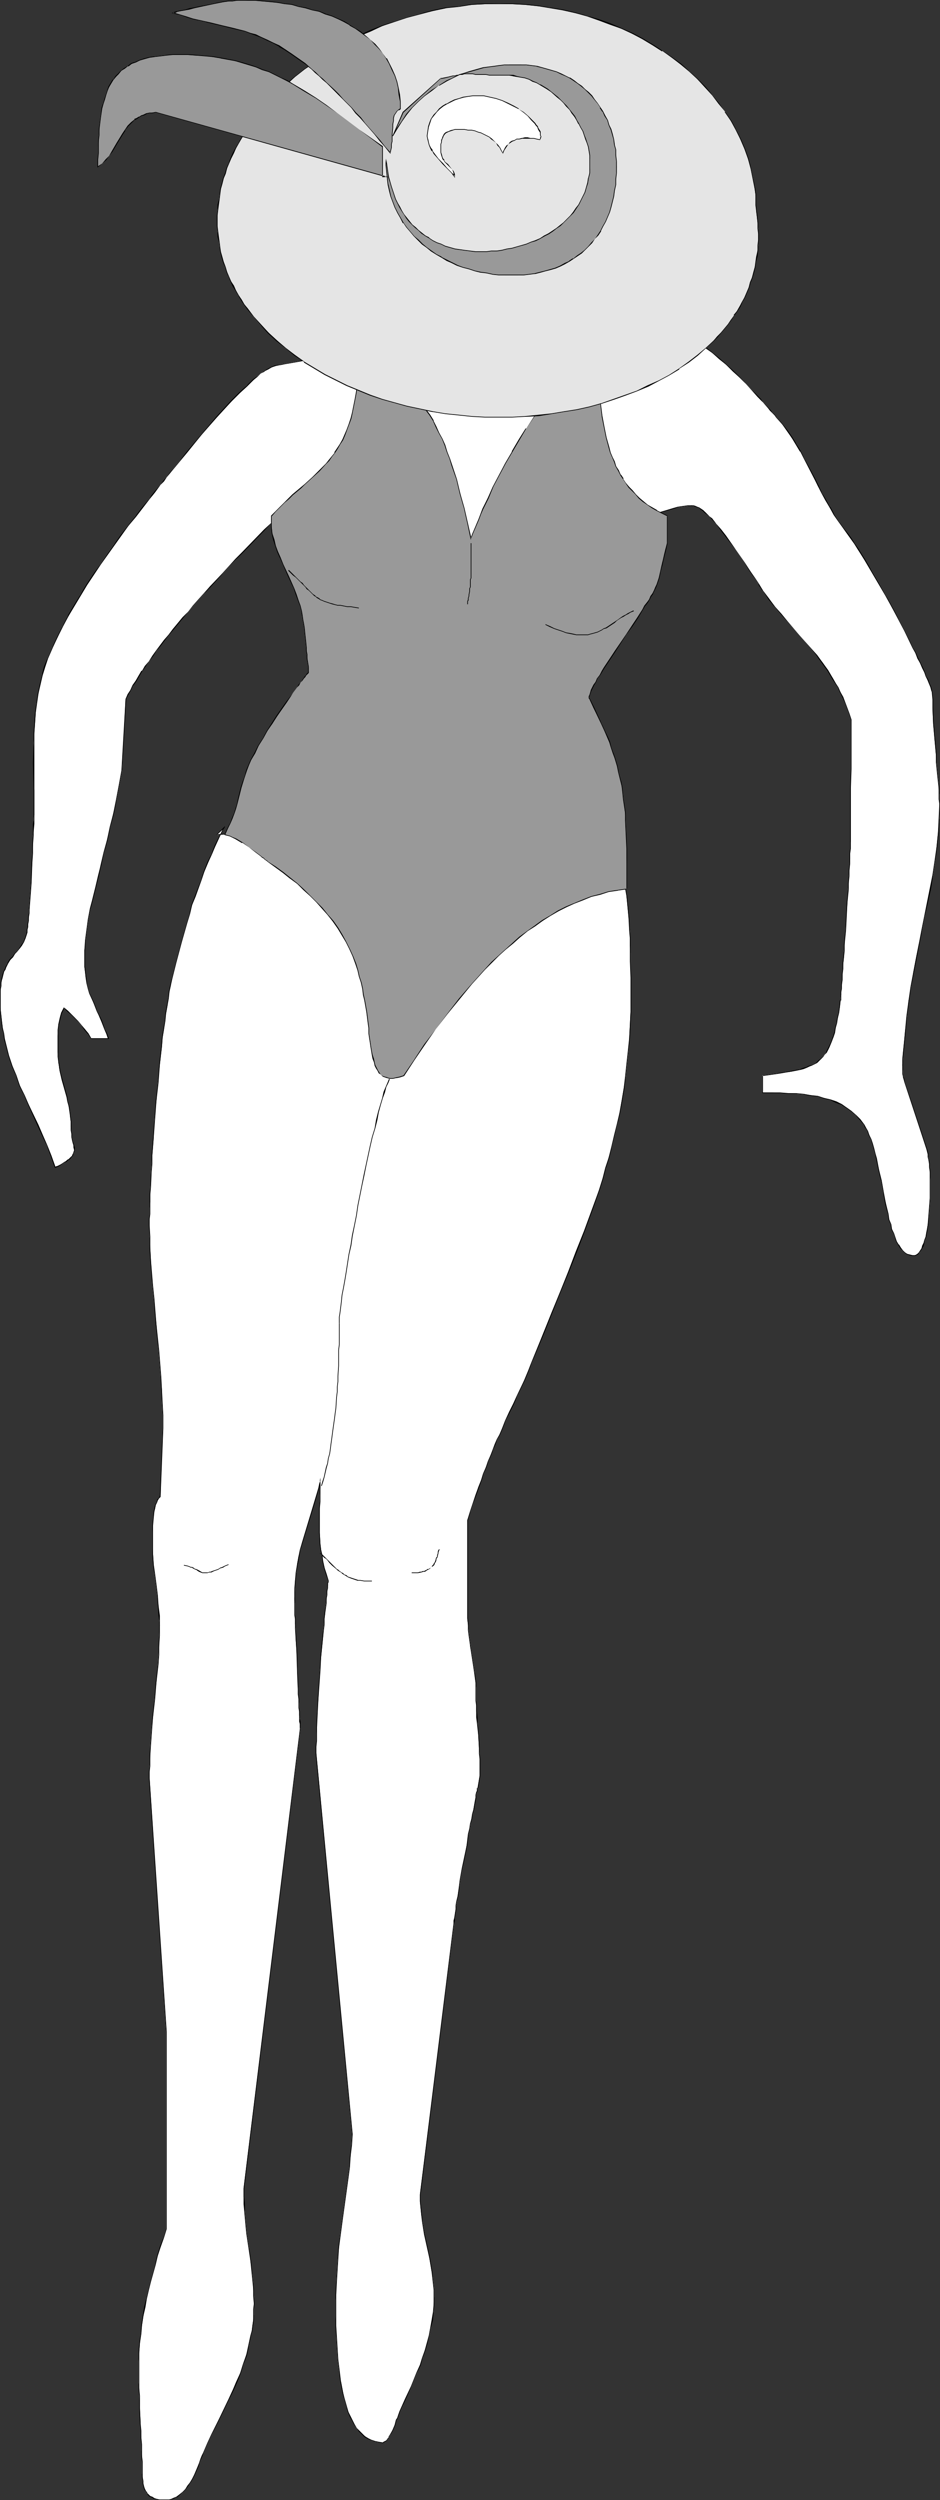 <?xml version="1.0" encoding="UTF-8" standalone="no"?>
<svg
   version="1.0"
   width="58.554mm"
   height="155.668mm"
   id="svg29"
   sodipodi:docname="Sunbathing 04.wmf"
   xmlns:inkscape="http://www.inkscape.org/namespaces/inkscape"
   xmlns:sodipodi="http://sodipodi.sourceforge.net/DTD/sodipodi-0.dtd"
   xmlns="http://www.w3.org/2000/svg"
   xmlns:svg="http://www.w3.org/2000/svg">
  <rect width="100%" height="100%" fill="#333333" stroke="none"/>
  <sodipodi:namedview
     id="namedview29"
     pagecolor="#ffffff"
     bordercolor="#000000"
     borderopacity="0.25"
     inkscape:showpageshadow="2"
     inkscape:pageopacity="0.0"
     inkscape:pagecheckerboard="0"
     inkscape:deskcolor="#d1d1d1"
     inkscape:document-units="mm" />
  <defs
     id="defs1">
    <pattern
       id="WMFhbasepattern"
       patternUnits="userSpaceOnUse"
       width="6"
       height="6"
       x="0"
       y="0" />
  </defs>
  <path
     style="fill:#ffffff;fill-opacity:1;fill-rule:evenodd;stroke:none"
     d="m 52.661,194.879 -0.969,2.101 -0.969,2.101 -0.969,1.939 -0.808,2.101 -0.808,1.939 -0.808,1.939 -1.454,4.04 -0.646,1.939 -0.646,2.101 -0.646,2.101 -0.646,2.262 -0.646,2.262 -0.646,2.424 -0.646,2.424 -0.646,2.585 -0.323,1.293 -0.162,1.454 -0.323,1.454 -0.323,1.616 -0.162,1.778 -0.323,1.778 -0.323,1.778 -0.162,1.939 -0.323,1.939 -0.162,2.101 -0.485,4.201 -0.485,4.363 -0.323,4.201 -0.485,4.363 -0.162,4.363 -0.162,2.101 -0.162,1.939 -0.162,2.101 -0.162,1.939 v 1.778 l -0.162,1.778 v 1.778 1.616 l -0.162,1.454 v 1.454 1.293 1.293 2.747 l 0.162,2.747 0.162,2.909 0.323,5.817 0.323,3.07 0.646,6.14 0.485,6.14 0.485,6.14 0.323,3.07 v 3.07 l 0.162,2.909 v 3.07 l -0.485,16.159 -0.485,0.323 -0.162,0.485 -0.323,0.485 -0.162,0.646 -0.162,0.808 -0.162,0.646 -0.323,1.616 v 1.778 l -0.162,1.616 v 0.808 2.101 0.97 l 0.162,1.131 0.162,2.424 0.162,2.262 0.323,2.424 0.323,2.585 0.323,2.424 0.162,2.424 v 1.131 l 0.162,1.131 -0.162,2.424 v 2.424 l -0.162,2.101 -0.162,2.262 -0.162,2.101 -0.162,2.101 -0.485,4.04 -0.323,4.201 -0.323,2.101 -0.162,2.262 -0.162,2.262 v 2.424 l -0.162,2.424 v 1.454 1.293 l 3.877,59.789 v 46.377 l -0.646,2.101 -0.646,2.101 -0.646,2.101 -0.646,2.101 -1.131,4.04 -0.485,1.939 -0.485,2.101 -0.323,1.939 -0.323,2.101 -0.323,2.101 -0.323,2.101 -0.162,2.101 -0.162,2.101 -0.162,2.262 v 2.262 1.293 1.454 l 0.162,1.454 v 1.616 l 0.162,3.232 0.162,3.393 v 1.616 l 0.162,1.616 v 1.616 1.454 l 0.162,1.293 v 1.293 0.485 0.485 0.97 0.808 l 0.162,0.97 v 0.808 l 0.162,0.646 0.162,0.646 0.162,0.646 0.162,0.485 0.323,0.485 0.323,0.323 0.485,0.323 0.485,0.323 0.485,0.323 0.485,0.162 h 0.646 l 0.808,0.162 h 0.808 0.323 l 0.485,-0.162 h 0.485 l 0.323,-0.162 0.808,-0.323 0.808,-0.485 0.646,-0.646 0.646,-0.808 0.646,-0.808 0.485,-0.808 0.485,-0.808 0.485,-0.97 0.808,-1.778 0.485,-0.97 0.323,-0.808 0.323,-0.97 0.323,-0.646 0.969,-2.262 0.969,-2.101 1.938,-4.201 1.938,-4.04 0.969,-2.101 0.969,-1.939 0.808,-2.101 0.808,-2.101 0.646,-2.262 0.646,-2.101 0.485,-2.424 0.162,-1.131 0.162,-1.293 0.162,-1.131 0.162,-1.293 v -1.293 -1.293 -1.778 l -0.162,-1.778 v -1.616 l -0.162,-1.616 -0.485,-3.232 -0.323,-3.232 -0.485,-3.232 -0.162,-1.616 -0.162,-1.778 -0.162,-1.778 -0.162,-1.778 -0.162,-1.778 v -1.939 L 70.754,406.886 v -0.162 l -0.162,-0.162 v -0.323 -0.485 -0.646 -0.646 l -0.162,-0.808 v -0.808 -0.97 -0.97 l -0.162,-1.131 v -1.131 -1.131 l -0.162,-1.293 v -2.585 l -0.323,-5.332 -0.162,-2.424 v -2.585 L 69.461,382.163 v -1.131 -0.97 -0.97 -0.97 -0.808 l -0.162,-0.646 v -0.646 l 0.162,-2.101 v -1.939 l 0.323,-1.939 0.162,-1.939 0.323,-1.778 0.485,-1.616 0.323,-1.616 0.485,-1.616 1.938,-6.302 0.969,-3.232 0.485,-1.778 0.485,-1.778 v 1.778 l -0.162,1.778 v 1.454 1.616 1.454 1.454 2.747 l 0.162,2.747 0.162,1.293 0.162,1.293 0.323,1.454 0.323,1.454 0.323,1.454 0.485,1.616 v 0.162 0.162 0.323 0.485 l -0.162,0.646 v 0.646 l -0.162,0.97 v 0.808 l -0.162,1.131 -0.162,1.131 v 1.131 l -0.162,1.293 -0.162,1.454 -0.162,1.293 v 1.454 l -0.162,1.616 -0.323,3.232 -0.323,3.232 -0.323,6.787 -0.323,3.232 v 3.232 l -0.162,1.616 v 1.616 1.454 1.454 l 8.4,89.683 -0.162,2.585 -0.162,2.585 -0.323,2.585 -0.323,2.424 -0.646,4.686 -0.646,4.686 -0.323,2.424 -0.323,2.424 -0.162,2.424 -0.323,2.585 -0.162,2.585 -0.162,2.747 v 2.909 l -0.162,1.454 v 1.454 2.262 l 0.162,2.424 v 2.424 l 0.162,2.747 0.162,2.585 0.323,2.585 0.485,2.747 0.485,2.424 0.162,1.293 0.323,1.131 0.323,1.131 0.485,1.131 0.485,0.97 0.485,0.97 0.485,0.97 0.485,0.808 0.646,0.808 0.646,0.646 0.646,0.485 0.646,0.485 0.808,0.485 0.808,0.323 0.969,0.162 h 0.969 0.323 l 0.323,-0.162 0.162,-0.323 0.323,-0.323 0.323,-0.485 0.323,-0.485 0.485,-1.131 0.485,-1.131 0.485,-1.131 0.162,-0.646 0.162,-0.485 0.162,-0.485 0.323,-0.323 0.646,-1.454 0.646,-1.616 1.454,-3.07 1.292,-3.232 0.646,-1.616 0.646,-1.778 0.485,-1.778 0.646,-1.778 0.485,-1.778 0.323,-1.778 0.323,-1.778 0.323,-1.939 v -1.778 l 0.162,-1.778 v -1.616 l -0.162,-1.454 -0.162,-1.454 -0.323,-1.454 -0.485,-2.909 -0.485,-2.909 -0.646,-2.909 -0.485,-3.07 -0.323,-1.454 -0.162,-1.616 -0.162,-1.616 v -1.616 l 8.077,-63.828 v -0.646 l 0.162,-0.646 v -0.97 l 0.162,-0.97 0.162,-0.97 0.162,-0.97 0.162,-1.293 0.162,-1.131 0.323,-1.293 0.162,-1.293 0.485,-2.585 0.969,-5.494 0.485,-2.585 0.323,-1.293 0.162,-1.293 0.162,-1.131 0.323,-1.131 0.162,-1.131 0.162,-0.97 0.162,-0.808 0.162,-0.808 0.162,-0.808 0.162,-0.485 v -0.485 l 0.162,-0.323 v -0.323 0 l 0.162,-0.97 0.162,-0.97 0.162,-0.97 v -1.293 -1.293 -1.293 -1.293 l -0.162,-1.454 -0.162,-2.909 -0.162,-2.909 -0.162,-1.293 -0.162,-1.454 v -1.293 -1.131 -1.616 -1.454 l -0.162,-1.293 -0.162,-1.131 v -1.131 l -0.162,-1.131 -0.323,-2.101 -0.323,-2.101 -0.162,-1.131 -0.162,-1.131 -0.162,-1.131 -0.162,-1.293 -0.162,-1.293 -0.162,-1.454 v -23.108 l 0.808,-2.101 0.646,-1.939 0.646,-1.939 0.485,-1.778 0.646,-1.616 0.646,-1.616 0.485,-1.454 0.646,-1.454 0.485,-1.454 0.646,-1.293 0.485,-1.293 0.485,-1.131 0.485,-1.131 0.485,-1.131 0.969,-2.101 0.969,-2.101 0.808,-1.778 0.969,-1.939 1.615,-3.717 0.808,-1.939 0.969,-2.101 0.808,-2.101 1.938,-5.009 1.938,-4.686 1.938,-4.848 1.938,-4.686 1.938,-4.848 1.938,-4.848 1.777,-4.848 1.615,-4.848 0.808,-2.585 0.808,-2.424 0.646,-2.585 0.808,-2.585 0.646,-2.585 0.646,-2.747 0.485,-2.747 0.485,-2.747 0.485,-2.909 0.485,-2.747 0.323,-3.07 0.323,-2.909 0.162,-3.07 0.162,-3.07 0.162,-3.232 v -3.232 -4.525 -2.101 -1.939 -1.939 l -0.162,-1.778 v -1.616 -1.778 l -0.323,-3.232 -0.323,-3.393 -0.162,-1.616 -0.162,-1.778 -0.323,-1.939 -0.162,-1.939 h -15.185 -2.585 -2.585 -2.423 l -2.423,-0.162 h -2.423 -2.262 l -2.423,-0.162 -2.262,-0.162 h -2.1 l -2.262,-0.323 -4.2,-0.323 -4.2,-0.323 -4.038,-0.485 -4.038,-0.646 -3.877,-0.646 -3.877,-0.808 -3.877,-0.97 -3.715,-0.97 -3.877,-0.97 -3.877,-1.293 -3.715,-1.293 -13.569,0.808 z"
     id="path1" />
  <path
     style="fill:#000000;fill-opacity:1;fill-rule:evenodd;stroke:none"
     d="m 52.823,194.879 -0.162,-0.162 -1.131,2.262 -0.969,1.939 -0.808,2.101 -0.969,1.939 -0.808,2.101 -0.646,1.939 -1.454,3.878 -0.808,2.101 -0.485,2.101 -0.646,2.101 -0.646,2.262 -0.646,2.262 -0.646,2.424 -0.646,2.424 -0.646,2.585 -0.323,1.293 -0.323,1.454 -0.323,1.454 -0.162,1.616 v 0 l -0.323,1.778 -0.323,1.778 -0.162,1.778 -0.323,1.939 -0.323,1.939 -0.162,2.101 -0.485,4.201 -0.323,4.363 -0.485,4.201 -0.323,4.363 -0.323,4.363 -0.162,2.101 -0.162,1.939 v 2.101 l -0.162,1.939 -0.162,3.555 -0.162,1.778 v 1.616 1.454 1.454 l -0.162,1.293 v 1.293 l 0.162,2.747 v 2.747 l 0.162,2.909 0.485,5.817 0.323,3.07 0.485,6.14 0.646,6.14 0.485,6.14 0.162,3.07 0.162,3.07 0.162,2.909 v 3.07 l -0.646,16.159 v -0.162 l -0.323,0.485 -0.323,0.323 v 0.162 l -0.162,0.485 -0.323,0.646 -0.162,0.646 -0.162,0.808 v 0 l -0.162,1.616 -0.162,1.778 v 1.616 0.808 2.101 0.97 1.131 l 0.162,2.424 0.323,2.262 0.323,2.424 0.323,2.585 0.162,2.424 0.162,2.424 0.162,1.131 v 1.131 2.424 l -0.162,2.424 v 2.101 l -0.162,2.262 -0.485,4.201 -0.323,4.04 -0.485,4.201 -0.162,2.101 -0.162,2.262 -0.162,2.262 -0.162,2.424 v 2.424 l -0.162,1.454 v 1.293 l 4.038,59.789 v 46.377 0 l -0.646,2.101 -0.808,2.101 -0.646,2.101 -0.485,2.101 -1.131,4.04 -0.485,1.939 -0.485,2.101 -0.485,1.939 -0.323,2.101 v 0 l -0.323,2.101 -0.162,2.101 -0.323,2.101 -0.162,2.101 v 2.262 2.262 1.293 1.454 1.454 l 0.162,1.616 v 3.232 l 0.162,3.393 0.162,1.616 v 1.616 l 0.162,1.616 v 1.454 1.293 l 0.162,1.293 v 0.485 0.485 1.778 0.97 l 0.162,0.808 v 0.646 0 l 0.162,0.646 0.162,0.646 0.323,0.485 v 0 l 0.323,0.485 0.323,0.485 0.323,0.323 0.485,0.162 v 0 l 0.485,0.323 0.646,0.162 0.646,0.162 v 0 h 0.808 0.808 0.323 0.485 v 0 l 0.485,-0.162 0.485,-0.162 0.646,-0.323 h 0.162 l 0.646,-0.485 0.646,-0.646 0.646,-0.646 0.646,-0.808 0.485,-0.808 0.162,-0.162 0.485,-0.808 0.485,-0.97 0.808,-1.778 0.323,-0.97 0.323,-0.808 0.323,-0.808 0.323,-0.808 0.969,-2.262 0.969,-2.101 2.1,-4.201 1.938,-4.04 0.969,-1.939 0.969,-2.101 0.808,-2.101 0.646,-2.101 0.808,-2.101 0.485,-2.262 0.485,-2.262 v -0.162 l 0.323,-1.131 0.162,-1.293 0.162,-1.131 v -1.293 -1.293 l 0.162,-1.293 -0.162,-1.778 v -1.778 l -0.162,-1.616 -0.162,-1.616 -0.323,-3.232 -0.485,-3.232 -0.485,-3.232 -0.162,-1.616 -0.162,-1.778 -0.162,-1.778 v -1.778 l -0.162,-1.778 v -1.939 L 70.754,406.886 v -0.162 -0.162 -0.323 -0.485 -0.646 l -0.162,-0.646 v -0.808 -0.808 l -0.162,-0.97 v -0.97 -1.131 l -0.162,-1.131 v -1.131 l -0.162,-3.878 -0.162,-5.332 -0.162,-2.424 -0.162,-2.585 V 382.163 381.032 L 69.461,380.062 v -0.97 -0.97 -0.808 -0.646 -0.646 -2.101 l 0.162,-1.939 0.162,-1.939 0.323,-1.939 v 0.162 l 0.323,-1.778 0.323,-1.778 0.485,-1.616 0.485,-1.616 1.938,-6.302 0.969,-3.232 0.485,-1.778 0.323,-1.616 -0.162,-0.162 v 1.778 3.232 l -0.162,1.616 v 1.454 1.454 2.747 l 0.162,2.747 0.162,1.293 0.323,1.293 v 0.162 l 0.162,1.293 0.323,1.454 0.485,1.616 0.485,1.454 v 0 0.162 0.162 l -0.162,0.323 h 0.162 l 0.162,-0.323 v -0.162 -0.162 l -0.485,-1.616 -0.485,-1.454 -0.323,-1.454 -0.162,-1.454 v 0 l -0.323,-1.293 -0.162,-1.293 -0.162,-2.747 v -2.747 -1.454 -1.454 l 0.162,-1.616 v -3.232 -2.424 l -0.485,2.424 -0.485,1.616 -0.969,3.232 -1.938,6.464 -0.485,1.616 -0.485,1.616 -0.323,1.616 -0.323,1.778 v 0 l -0.323,1.939 -0.162,1.939 -0.162,1.939 v 2.101 0.646 0.646 0.808 0.97 0.97 l 0.162,0.97 v 1.131 1.131 l 0.162,2.585 0.162,2.424 0.162,5.332 0.162,3.878 v 1.131 l 0.162,1.131 v 1.131 0.97 l 0.162,0.97 v 0.808 0.808 0.646 l 0.162,0.646 v 0.485 0.323 0.162 0.162 L 57.346,514.991 v 1.939 1.778 l 0.162,1.778 0.162,1.778 0.162,1.778 0.162,1.616 0.485,3.232 0.485,3.232 0.323,3.232 0.162,1.616 0.162,1.616 v 1.778 l 0.162,1.778 -0.162,1.293 v 1.293 1.293 l -0.162,1.131 -0.162,1.293 -0.323,1.131 v 0 l -0.485,2.262 -0.485,2.262 -0.808,2.262 -0.646,2.101 -0.969,2.101 -0.808,1.939 -0.969,2.101 -1.938,4.04 -2.1,4.201 -0.969,2.101 -0.969,2.262 -0.323,0.646 -0.323,0.808 -0.323,0.97 -0.323,0.808 -0.808,1.939 -0.485,0.97 -0.485,0.808 v 0 l -0.646,0.808 -0.485,0.808 -0.646,0.646 -0.808,0.646 -0.646,0.485 v 0 l -0.808,0.323 -0.323,0.162 -0.485,0.162 v 0 h -0.485 -0.323 -0.808 -0.808 v 0 l -0.646,-0.162 -0.485,-0.162 -0.485,-0.323 v 0 l -0.485,-0.162 v 0 l -0.323,-0.323 -0.485,-0.485 h 0.162 l -0.323,-0.323 v 0 l -0.323,-0.646 -0.162,-0.485 -0.162,-0.646 v 0 -0.646 l -0.162,-0.808 v -0.97 -1.778 -0.485 -0.485 l -0.162,-1.293 v -1.293 -1.454 l -0.162,-1.616 v -1.616 l -0.162,-1.616 -0.162,-3.393 v -3.232 l -0.162,-1.616 v -1.454 -1.454 -1.293 -2.262 -2.262 l 0.162,-2.101 0.323,-2.101 0.162,-2.101 0.323,-2.101 v 0 l 0.485,-2.101 0.323,-1.939 0.485,-2.101 0.485,-1.939 1.131,-4.04 0.485,-2.101 0.646,-1.939 0.808,-2.262 0.646,-2.101 v -46.377 l -4.038,-59.789 v -1.293 l 0.162,-1.454 v -2.424 l 0.162,-2.424 0.162,-2.262 0.162,-2.262 0.162,-2.101 0.485,-4.201 0.323,-4.04 0.485,-4.201 0.162,-2.262 v -2.101 l 0.162,-2.424 v -2.424 -1.131 -1.131 l -0.323,-2.424 -0.162,-2.424 -0.323,-2.585 -0.323,-2.424 -0.323,-2.262 -0.162,-2.424 v -1.131 -0.97 -2.101 -0.808 -1.616 l 0.162,-1.778 0.162,-1.616 v 0 l 0.162,-0.646 0.162,-0.808 0.323,-0.646 0.162,-0.485 v 0 l 0.323,-0.485 v 0 l 0.323,-0.323 0.646,-16.159 v -3.07 l -0.162,-2.909 -0.162,-3.07 -0.162,-3.07 -0.485,-6.14 -0.646,-6.14 -0.485,-6.14 -0.323,-3.07 -0.485,-5.817 -0.162,-2.909 v -2.747 l -0.162,-2.747 v -1.293 l 0.162,-1.293 v -1.454 -1.454 -1.616 l 0.162,-1.778 0.162,-3.555 0.162,-1.939 v -2.101 l 0.162,-1.939 0.162,-2.101 0.323,-4.363 0.323,-4.363 0.485,-4.201 0.323,-4.363 0.485,-4.201 0.162,-2.101 0.323,-1.939 0.323,-1.939 0.162,-1.778 0.323,-1.778 0.323,-1.778 v 0 l 0.162,-1.616 0.323,-1.454 0.323,-1.454 0.323,-1.293 0.646,-2.585 0.646,-2.424 0.646,-2.424 0.646,-2.262 0.646,-2.262 0.646,-2.101 0.485,-2.101 0.808,-1.939 1.454,-4.04 0.646,-1.939 0.808,-1.939 0.969,-2.101 0.808,-1.939 0.969,-2.101 1.292,-2.585 z"
     id="path2" />
  <path
     style="fill:#000000;fill-opacity:1;fill-rule:evenodd;stroke:none"
     d="m 77.054,372.629 v 0.485 0.646 l -0.162,0.646 v 0.97 l -0.162,0.808 v 1.131 l -0.162,1.131 -0.162,1.131 -0.162,1.293 v 1.454 l -0.162,1.293 -0.162,1.454 -0.162,1.616 -0.323,3.232 -0.162,3.232 -0.485,6.787 -0.162,3.232 -0.162,3.232 v 1.616 1.616 l -0.162,1.454 v 1.454 l 8.562,89.683 -0.162,2.585 -0.323,2.585 -0.162,2.585 -0.323,2.424 -0.646,4.686 -0.646,4.686 -0.323,2.424 -0.323,2.424 -0.323,2.424 -0.162,2.585 -0.162,2.585 -0.162,2.747 -0.162,2.909 v 1.454 3.717 2.424 l 0.162,2.424 0.162,2.747 0.162,2.585 0.323,2.585 0.323,2.747 v 0 l 0.485,2.424 0.323,1.293 0.323,1.131 0.323,1.131 0.323,1.131 0.485,1.131 0.485,0.808 0.485,0.97 v 0 l 0.646,0.808 0.485,0.808 0.646,0.646 0.646,0.646 0.808,0.485 v 0 l 0.808,0.323 0.808,0.323 0.969,0.162 v 0 l 0.969,0.162 0.323,-0.162 0.323,-0.162 0.323,-0.323 0.162,-0.323 0.323,-0.323 v -0.162 l 0.323,-0.485 0.646,-1.131 0.485,-1.131 0.323,-1.131 0.323,-0.646 0.162,-0.485 0.162,-0.485 0.162,-0.323 1.292,-2.909 1.454,-3.232 1.292,-3.232 0.808,-1.616 0.485,-1.778 0.646,-1.778 0.485,-1.616 0.485,-1.939 0.323,-1.778 0.485,-1.778 v 0 l 0.162,-1.939 0.162,-1.778 v -1.778 -1.616 l -0.162,-1.454 -0.162,-1.454 -0.162,-1.454 v 0 l -0.485,-2.909 -0.646,-3.07 -0.646,-2.909 -0.485,-2.909 v 0 l -0.162,-1.454 -0.162,-1.616 -0.162,-1.616 v -1.616 l 7.915,-63.828 0.162,-0.646 v -0.646 l 0.162,-0.97 0.162,-0.97 v -0.97 l 0.162,-0.97 0.323,-1.293 0.162,-1.131 0.162,-1.293 v 0 l 0.162,-1.293 0.485,-2.585 1.131,-5.494 0.323,-2.585 0.323,-1.293 0.162,-1.293 0.323,-1.131 0.162,-1.131 0.323,-1.131 v 0 l 0.162,-0.97 v 0 l 0.162,-0.808 0.162,-0.808 v -0.808 l 0.162,-0.485 0.162,-0.485 v -0.323 0 -0.323 0 h 0.162 l 0.162,-0.808 v -0.162 l 0.162,-0.97 0.162,-0.97 v -1.293 -1.293 -1.293 l -0.162,-1.293 v -1.454 l -0.162,-2.909 -0.323,-2.909 v -1.293 l -0.162,-1.454 v -1.293 l -0.162,-1.131 v -1.616 -1.454 -1.293 l -0.162,-1.131 -0.162,-1.131 -0.162,-1.131 -0.323,-2.101 -0.323,-2.101 v 0 l -0.162,-1.131 v 0 l -0.162,-1.131 -0.162,-1.131 -0.162,-1.293 v -1.293 l -0.162,-1.454 v -23.108 0 l 0.646,-2.101 0.646,-1.939 0.646,-1.778 0.646,-1.778 0.646,-1.778 0.485,-1.616 0.646,-1.454 0.485,-1.454 0.646,-1.454 0.485,-1.293 0.485,-1.131 0.485,-1.293 0.646,-1.131 0.485,-1.131 0.808,-2.101 0.969,-1.939 0.969,-1.939 0.808,-1.939 1.777,-3.717 0.808,-1.939 0.808,-2.101 2.908,-6.948 1.938,-4.848 1.938,-4.848 1.938,-4.686 1.938,-4.848 1.777,-4.686 1.777,-4.848 1.777,-5.009 0.808,-2.585 0.646,-2.424 0.808,-2.585 0.646,-2.585 0.646,-2.585 0.646,-2.747 0.646,-2.747 0.485,-2.747 v 0 l 0.485,-2.909 0.323,-2.747 0.323,-3.07 0.323,-2.909 0.323,-3.07 0.162,-3.07 0.162,-3.232 v -3.232 -4.525 l -0.162,-4.04 v -1.939 -1.778 -1.616 l -0.162,-1.778 -0.162,-3.232 -0.323,-3.393 -0.162,-1.616 -0.323,-1.778 -0.162,-1.939 -0.323,-1.939 h -17.769 l -5.008,-0.162 h -4.846 l -2.262,-0.162 -4.685,-0.162 -2.1,-0.162 -2.262,-0.162 -4.2,-0.323 -4.2,-0.485 -4.038,-0.485 -4.038,-0.646 v 0 l -3.877,-0.646 -3.877,-0.808 -3.877,-0.808 -3.715,-0.97 -3.877,-1.131 -3.715,-1.131 -3.877,-1.454 -13.569,0.808 v 0.162 l 1.777,-1.616 0.162,-0.485 -2.1,2.101 13.731,-0.808 v 0 l 3.715,1.454 3.877,1.131 3.877,1.131 3.715,0.97 3.877,0.808 3.877,0.808 3.877,0.646 v 0 l 4.038,0.646 4.038,0.485 4.2,0.485 4.2,0.323 2.262,0.162 2.1,0.162 4.685,0.162 2.262,0.162 h 4.846 l 5.008,0.162 h 17.769 l -0.162,-0.162 0.323,1.939 0.162,1.939 0.323,1.778 0.162,1.616 0.323,3.393 0.162,3.232 0.162,1.778 v 1.616 1.778 1.939 l 0.162,4.04 v 4.525 3.232 l -0.162,3.232 -0.162,3.07 -0.323,3.07 -0.323,2.909 -0.323,3.07 -0.323,2.747 -0.485,2.909 v 0 l -0.485,2.747 -0.646,2.747 -0.646,2.585 -0.646,2.747 -0.646,2.585 -0.808,2.424 -0.646,2.585 -0.808,2.585 -1.777,4.848 -1.777,4.848 -1.938,4.848 -1.777,4.686 -1.938,4.848 -1.938,4.686 -1.938,4.848 -2.908,7.11 -0.808,2.101 -0.808,1.939 -1.777,3.717 -0.808,1.778 -0.969,1.939 -0.969,2.101 -0.808,2.101 -0.485,1.131 -0.646,1.131 -0.485,1.131 -0.485,1.293 -0.485,1.293 -0.646,1.454 -0.485,1.454 -0.646,1.454 -0.485,1.616 -0.646,1.616 -0.646,1.778 -0.646,1.939 -0.646,1.939 -0.646,2.101 v 23.108 l 0.162,1.454 v 1.293 l 0.162,1.293 0.162,1.131 0.162,1.131 v 0.162 l 0.162,0.97 v 0 l 0.323,2.101 0.323,2.101 0.162,1.131 0.162,1.131 0.162,1.131 v 1.293 1.454 1.616 l 0.162,1.131 v 1.293 1.454 l 0.162,1.293 0.323,2.909 0.162,2.909 v 1.454 l 0.162,1.293 v 1.293 1.293 1.293 l -0.162,0.97 -0.162,0.97 v 0 l -0.162,0.97 h -0.162 v 0.323 -0.162 0.485 l -0.162,0.323 -0.162,0.646 v 0.646 l -0.162,0.808 -0.162,0.97 v 0 l -0.162,0.97 v 0 l -0.323,1.131 -0.162,1.131 -0.323,1.131 -0.162,1.131 -0.323,1.293 -0.323,2.747 -1.131,5.332 -0.485,2.747 -0.162,1.293 v 0 l -0.162,1.293 -0.162,1.131 -0.323,1.293 -0.162,0.97 v 0.97 l -0.162,0.97 -0.162,0.97 -0.162,0.646 v 0.646 l -7.915,63.828 v 1.616 l 0.162,1.616 0.162,1.616 0.162,1.454 v 0 l 0.485,3.07 0.646,2.909 0.646,2.909 0.485,2.909 v 0 l 0.162,1.454 0.162,1.454 0.162,1.454 v 1.616 1.778 l -0.162,1.778 -0.323,1.939 v 0 l -0.323,1.778 -0.323,1.778 -0.485,1.778 -0.485,1.778 -0.646,1.778 -0.485,1.616 -0.808,1.778 -1.292,3.232 -1.454,3.07 -1.292,2.909 -0.162,0.485 -0.162,0.485 -0.162,0.485 -0.323,0.485 -0.323,1.293 -0.485,1.131 -0.646,1.131 -0.323,0.485 h 0.162 l -0.323,0.323 -0.323,0.485 -0.323,0.162 v 0 l -0.323,0.162 -0.162,0.162 v 0 l -0.969,-0.162 v 0 l -0.808,-0.162 -0.969,-0.323 -0.646,-0.323 v 0 l -0.808,-0.485 -0.646,-0.646 -0.646,-0.646 -0.646,-0.646 -0.485,-0.808 v 0 l -0.485,-0.97 -0.485,-0.97 -0.485,-0.97 -0.323,-1.131 -0.323,-1.131 -0.323,-1.131 -0.323,-1.293 -0.485,-2.585 v 0.162 l -0.323,-2.747 -0.323,-2.585 -0.162,-2.585 -0.162,-2.747 -0.162,-2.424 v -2.424 -3.717 -1.454 l 0.162,-2.909 0.162,-2.747 0.162,-2.585 0.162,-2.585 0.323,-2.424 0.323,-2.424 0.323,-2.424 0.646,-4.686 0.646,-4.686 0.323,-2.424 0.162,-2.585 0.323,-2.585 0.162,-2.585 -8.562,-89.683 v -1.454 l 0.162,-1.454 v -1.616 -1.616 l 0.162,-3.232 0.162,-3.232 0.485,-6.787 0.162,-3.232 0.323,-3.232 0.162,-1.616 0.162,-1.454 0.162,-1.293 v -1.454 l 0.162,-1.293 0.162,-1.131 0.162,-1.131 v -1.131 l 0.162,-0.808 v -0.97 l 0.162,-0.646 v -0.646 -0.485 z"
     id="path3" />
  <path
     style="fill:#000000;fill-opacity:1;fill-rule:evenodd;stroke:none"
     d="m 75.761,349.683 0.323,-0.97 0.323,-1.131 0.485,-2.101 0.323,-1.131 0.162,-1.131 0.323,-1.131 0.162,-1.131 0.162,-1.293 0.162,-1.131 0.323,-2.424 0.162,-1.131 0.162,-1.131 0.162,-1.293 0.162,-1.131 0.162,-2.585 0.162,-1.293 v -1.131 l 0.162,-1.293 v -1.293 l 0.162,-2.424 v -2.585 -1.131 l 0.162,-1.293 v -3.878 -1.131 h -0.162 v 1.131 3.878 l -0.162,1.293 v 1.131 2.585 l -0.162,2.424 v 1.293 l -0.162,1.293 v 1.131 l -0.162,1.293 -0.162,2.585 -0.162,1.131 -0.162,1.293 -0.162,1.131 -0.162,1.131 -0.323,2.424 -0.162,1.131 -0.162,1.293 -0.162,1.131 -0.323,1.131 -0.162,1.131 -0.323,0.97 -0.485,2.262 -0.323,0.97 -0.323,1.131 z"
     id="path4" />
  <path
     style="fill:#000000;fill-opacity:1;fill-rule:evenodd;stroke:none"
     d="m 79.961,311.386 v -0.646 -0.808 l 0.162,-0.97 0.162,-1.293 0.162,-1.293 0.162,-1.616 0.323,-1.616 0.323,-1.778 0.323,-1.939 0.323,-2.101 0.323,-2.101 0.485,-2.101 0.323,-2.262 0.485,-2.424 0.485,-2.424 0.323,-2.262 0.485,-2.424 0.485,-2.424 0.485,-2.262 0.485,-2.424 0.485,-2.262 0.485,-2.262 0.485,-2.101 0.646,-2.101 0.485,-1.939 0.323,-1.778 0.485,-1.778 0.485,-1.616 0.485,-1.293 0.323,-1.293 0.485,-0.97 0.323,-0.808 -0.162,-0.162 -0.323,0.808 -0.485,1.131 -0.485,1.131 -0.323,1.454 -0.485,1.616 -0.485,1.616 -0.485,1.939 -0.323,1.939 -0.646,2.101 -0.485,2.101 -0.485,2.262 -0.485,2.262 -0.485,2.262 -0.485,2.424 -0.485,2.424 -0.485,2.424 -0.323,2.262 -0.485,2.424 -0.485,2.262 -0.323,2.262 -0.485,2.262 -0.323,2.101 -0.323,2.101 -0.323,1.939 -0.323,1.778 -0.323,1.616 -0.162,1.616 -0.162,1.293 -0.162,1.293 -0.162,0.97 v 0.808 0.646 z"
     id="path5" />
  <path
     style="fill:#ffffff;fill-opacity:1;fill-rule:evenodd;stroke:none"
     d="m 29.561,164.5 -0.808,16.805 -0.646,3.555 -0.646,3.393 -0.808,3.232 -0.646,3.07 -0.808,3.07 -0.646,2.909 -0.646,2.747 -0.485,1.454 -0.323,1.293 -0.646,2.747 -0.646,2.585 -0.485,2.585 -0.485,2.424 -0.323,2.424 -0.323,2.424 -0.323,2.424 v 2.424 1.454 l 0.162,1.293 0.162,1.454 0.323,1.131 0.323,1.293 0.323,1.131 0.808,2.101 0.969,2.101 0.323,0.97 0.485,1.131 0.969,2.101 0.323,0.97 0.485,1.131 h -4.038 l -0.808,-0.97 -0.646,-1.131 -0.808,-0.808 -0.808,-0.97 -0.808,-0.97 -0.808,-0.808 -0.808,-0.808 -0.808,-0.646 -0.485,0.646 -0.162,0.485 -0.323,0.646 -0.162,0.646 -0.323,1.454 v 1.293 l -0.162,1.454 v 2.585 1.131 l 0.162,1.131 v 1.293 l 0.162,0.97 0.162,1.131 0.485,2.101 1.131,3.878 0.323,1.131 0.162,1.131 0.323,1.131 v 1.131 l 0.162,1.293 v 1.293 l 0.162,0.808 v 0.808 l 0.162,0.808 0.162,0.646 0.162,0.646 v 0.646 l 0.162,0.485 v 0.646 0.485 l -0.162,0.485 -0.323,0.485 -0.485,0.485 -0.162,0.162 -0.323,0.323 -0.485,0.162 -0.323,0.323 -0.485,0.323 -0.485,0.162 -0.646,0.323 -0.485,0.323 -0.969,-2.585 -1.131,-2.585 L 10.015,267.11 8.885,264.686 6.785,260 5.654,257.738 4.685,255.476 3.715,253.052 2.908,250.789 2.1,248.366 1.454,245.78 1.131,244.487 0.808,243.195 0.646,241.902 0.485,240.609 0.323,239.155 0.162,237.701 0,236.246 v -1.454 -0.97 l 0.162,-0.97 v -0.808 l 0.162,-0.808 0.162,-0.808 0.162,-0.646 0.162,-0.646 0.162,-0.485 0.162,-0.485 0.323,-0.646 0.323,-0.808 0.646,-0.808 0.485,-0.808 0.646,-0.646 0.485,-0.646 0.646,-0.646 0.485,-0.646 0.323,-0.808 0.485,-0.808 0.162,-0.485 0.162,-0.485 v -0.646 l 0.162,-0.485 v -0.646 l 0.162,-0.646 v -0.808 l 0.162,-0.808 v -0.97 -0.808 l 0.162,-2.101 0.162,-2.101 0.162,-2.262 0.323,-4.525 v -2.262 l 0.162,-2.101 v -2.101 l 0.162,-0.97 v -0.808 -0.97 -0.808 -0.646 l 0.162,-0.646 v -0.646 -0.485 -0.646 -1.939 -2.101 l -0.162,-2.101 v -2.101 -2.262 -4.686 l 0.162,-2.424 0.162,-2.262 0.162,-2.424 0.162,-2.262 0.485,-2.262 0.323,-2.101 0.485,-2.262 0.646,-1.939 0.646,-1.939 1.131,-2.585 1.292,-2.424 1.131,-2.585 1.454,-2.424 1.292,-2.424 1.454,-2.585 1.615,-2.424 1.454,-2.262 1.615,-2.424 1.615,-2.424 1.615,-2.262 1.777,-2.262 1.615,-2.101 1.615,-2.262 1.777,-2.101 1.615,-2.101 0.646,-0.646 0.646,-0.808 1.292,-1.778 0.808,-0.808 0.646,-0.97 0.808,-0.97 0.646,-0.97 1.615,-1.939 1.777,-2.101 3.392,-4.04 3.554,-4.201 1.777,-1.939 1.777,-1.778 1.777,-1.778 1.615,-1.778 0.969,-0.808 0.808,-0.646 0.808,-0.808 0.808,-0.646 0.808,-0.646 0.969,-0.485 0.808,-0.323 0.808,-0.323 0.969,-0.323 0.808,-0.162 3.715,-0.646 1.777,-0.323 0.969,-0.323 0.969,-0.323 0.808,-0.323 0.969,-0.485 0.162,-0.162 V 82.896 82.735 82.573 82.088 L 75.761,81.604 75.6,80.957 75.438,80.634 v -0.323 -0.162 l 0.162,-0.162 h 0.162 l 0.323,-0.162 0.485,-0.162 h 0.485 0.646 0.646 0.646 1.292 l 1.454,0.162 1.292,0.162 h 1.292 0.485 0.485 l 2.262,-0.323 2.262,-0.162 2.423,-0.162 2.423,-0.162 h 2.423 l 2.585,-0.162 h 5.169 5.169 5.169 l 5.169,0.162 h 2.423 2.423 0.808 0.808 l 0.969,-0.162 h 0.969 0.969 1.131 l 2.1,-0.162 2.262,-0.162 h 2.423 2.423 l 2.423,-0.162 2.262,0.162 h 2.423 l 2.262,0.162 2.1,0.323 0.969,0.162 0.969,0.323 0.808,0.162 0.969,0.323 0.808,0.323 0.646,0.323 0.646,0.323 0.646,0.485 0.162,0.162 0.485,0.162 h 0.162 v 0 h 0.162 v -0.162 -0.162 -0.323 l -0.162,-0.485 v -0.485 l -0.162,-0.808 -0.162,-0.485 v -0.323 l 0.162,-0.323 h 0.162 v -0.162 h 0.485 0.162 0.323 l 0.646,0.323 0.808,0.323 0.808,0.485 0.808,0.323 0.808,0.485 0.808,0.485 1.615,1.131 1.615,1.293 1.615,1.293 1.615,1.454 1.615,1.454 1.615,1.616 1.454,1.454 1.454,1.454 1.292,1.454 0.646,0.808 0.646,0.646 1.131,1.293 0.646,0.646 0.485,0.485 0.485,0.646 0.485,0.485 1.292,1.616 1.292,1.616 0.969,1.616 1.131,1.454 0.808,1.616 0.969,1.616 1.615,3.232 0.808,1.616 0.808,1.778 0.969,1.616 0.808,1.616 0.969,1.778 1.131,1.616 1.131,1.778 1.131,1.778 0.808,1.131 0.808,1.131 0.808,1.131 0.808,1.293 1.777,2.585 1.615,2.585 1.615,2.747 1.615,2.909 1.454,2.909 1.615,2.747 1.454,2.747 1.292,2.747 0.646,1.293 0.485,1.131 0.646,1.293 0.485,1.131 0.485,1.131 0.485,0.97 0.485,0.97 0.323,0.97 0.323,0.808 0.323,0.646 0.323,0.808 0.162,0.485 v 1.778 1.939 l 0.162,3.717 0.323,3.717 0.323,3.555 0.162,1.778 0.162,1.616 0.162,1.616 0.162,1.454 v 1.454 l 0.162,1.454 v 1.131 1.131 3.393 l -0.323,3.393 -0.323,3.232 -0.323,3.393 -0.485,3.232 -0.646,3.232 -1.292,6.464 -0.646,3.393 -0.808,3.232 -0.646,3.232 -0.646,3.393 -0.485,3.393 -0.646,3.393 -0.323,3.555 -0.485,3.555 -0.162,1.778 -0.162,1.616 -0.162,1.616 v 1.454 l -0.162,1.454 0.162,1.454 v 0.646 l 0.162,0.646 v 0.646 l 0.323,0.646 4.846,15.19 0.162,0.485 0.162,0.485 0.162,0.646 0.162,0.808 0.162,0.646 v 0.97 l 0.162,0.808 v 0.97 l 0.162,1.939 v 2.101 2.262 l -0.162,2.101 -0.162,2.101 -0.323,2.101 -0.162,0.97 -0.162,0.808 -0.162,0.97 -0.162,0.808 -0.162,0.646 -0.323,0.808 -0.323,0.485 -0.162,0.646 -0.323,0.323 -0.323,0.323 -0.323,0.323 h -0.485 -0.323 -0.323 -0.646 l -0.485,-0.323 -0.485,-0.323 -0.646,-0.485 -0.485,-0.646 -0.323,-0.646 -0.485,-0.808 -0.485,-0.97 -0.323,-0.97 -0.323,-0.97 -0.323,-1.131 -0.323,-1.131 -0.323,-1.293 -0.485,-2.585 -0.646,-2.585 -0.485,-2.585 -0.485,-2.747 -0.646,-2.585 -0.323,-1.131 -0.323,-1.131 -0.323,-1.131 -0.323,-1.131 -0.323,-0.97 -0.485,-0.97 -0.323,-0.808 -0.485,-0.646 -0.808,-1.131 -1.131,-1.131 -0.969,-0.97 -1.131,-0.808 -1.292,-0.646 -1.131,-0.646 -1.454,-0.485 -1.454,-0.485 -1.454,-0.323 -1.615,-0.323 -1.777,-0.162 -1.777,-0.162 -1.777,-0.162 h -1.938 l -2.1,-0.162 h -2.1 v -4.04 l 1.292,-0.162 1.131,-0.162 1.131,-0.162 h 0.969 l 0.969,-0.323 h 0.969 l 0.808,-0.162 0.969,-0.323 0.646,-0.162 0.808,-0.162 0.646,-0.162 0.808,-0.323 0.485,-0.323 0.646,-0.323 0.485,-0.323 0.485,-0.323 0.646,-0.485 0.323,-0.485 0.485,-0.485 0.323,-0.646 0.485,-0.485 0.323,-0.808 0.323,-0.646 0.323,-0.808 0.162,-0.97 0.323,-0.808 0.323,-1.131 0.162,-1.131 0.323,-1.131 0.162,-1.293 0.323,-1.293 0.162,-1.454 v -0.162 0 -0.162 -0.485 l 0.162,-0.646 v -0.646 -0.808 l 0.162,-0.97 v -1.131 l 0.162,-1.293 v -1.293 l 0.162,-1.293 0.162,-1.454 v -1.454 l 0.162,-1.616 0.162,-3.232 0.485,-6.464 0.162,-3.232 0.162,-1.616 v -1.454 l 0.162,-1.454 v -1.454 l 0.162,-1.131 v -1.293 -1.131 -0.97 l 0.162,-0.808 v -0.646 -4.848 -1.131 -3.232 -2.424 -4.686 -4.525 -0.97 -3.393 -0.808 -1.939 l -0.485,-1.454 -0.485,-1.293 -0.485,-1.293 -0.485,-1.293 -0.485,-1.131 -0.646,-1.131 -0.485,-0.97 -0.646,-1.131 -1.292,-1.939 -1.131,-1.778 -1.454,-1.616 -1.292,-1.616 -2.746,-3.232 -2.908,-3.232 -1.454,-1.616 -1.454,-1.778 -1.292,-1.939 -1.454,-1.939 -0.969,-1.454 -1.131,-1.616 -0.969,-1.616 -1.131,-1.616 -2.262,-3.393 -1.131,-1.616 -1.131,-1.616 -1.131,-1.454 -1.131,-1.293 -0.485,-0.646 -0.646,-0.646 -0.485,-0.485 -0.485,-0.485 -0.485,-0.485 -0.485,-0.323 -0.485,-0.323 -0.485,-0.323 -0.485,-0.323 -0.485,-0.162 h -0.323 l -0.485,-0.162 -0.969,0.162 -1.131,0.162 -1.131,0.162 -0.969,0.162 -2.262,0.646 -2.1,0.808 -2.262,0.808 -2.1,0.808 -1.938,0.646 -0.969,0.323 -0.969,0.323 -1.292,0.162 -1.292,0.162 h -1.292 -1.131 l -5.008,-0.162 h -2.423 -1.292 l -1.131,0.162 -1.292,0.162 -1.292,0.162 -1.292,0.485 -1.292,0.323 -1.777,0.646 -1.777,0.808 -1.938,0.646 -1.938,0.646 -2.262,0.485 -0.969,0.162 -1.131,0.323 -1.292,0.162 h -1.131 l -1.131,0.162 h -1.292 -1.615 l -1.615,-0.323 -1.454,-0.162 -1.615,-0.485 -1.454,-0.485 -1.454,-0.485 -1.454,-0.646 -1.454,-0.646 -1.454,-0.808 -1.292,-0.646 -2.746,-1.616 -1.454,-0.808 -1.292,-0.808 -2.585,-1.616 -1.131,-0.808 -1.292,-0.646 -1.292,-0.646 -1.131,-0.646 -1.292,-0.485 -1.131,-0.323 -1.131,-0.323 -1.131,-0.323 H 75.6 74.469 l -1.131,0.162 -0.969,0.323 -1.131,0.323 -0.646,0.323 -0.485,0.323 -0.646,0.485 -0.969,0.808 -0.646,0.485 -1.938,1.939 -1.777,1.939 -1.777,1.778 -1.777,1.939 -1.777,1.778 -1.615,1.616 -1.615,1.778 -1.615,1.616 -1.454,1.616 -1.615,1.616 -1.454,1.454 -1.292,1.616 -1.292,1.454 -1.292,1.454 -1.292,1.454 -1.131,1.293 -2.423,2.747 -0.969,1.293 -0.969,1.293 -0.969,1.293 -0.969,1.293 -0.969,1.293 -0.808,1.131 -0.808,1.131 -0.808,1.131 -0.808,1.131 -0.646,1.131 -0.646,1.131 -0.646,1.131 -0.485,0.97 z"
     id="path6" />
  <path
     style="fill:#000000;fill-opacity:1;fill-rule:evenodd;stroke:none"
     d="m 29.561,164.5 -0.969,16.805 v 0 l -0.646,3.555 -0.646,3.393 -0.646,3.232 -0.808,3.07 -0.646,3.07 -0.808,2.909 -0.646,2.747 -0.323,1.454 -0.323,1.293 -0.646,2.747 -0.646,2.585 -0.646,2.424 -0.485,2.585 v 0 l -0.323,2.424 -0.323,2.424 -0.162,2.424 v 2.424 1.454 l 0.162,1.293 0.162,1.454 v 0 l 0.162,1.131 0.323,1.293 0.323,1.131 0.969,2.101 0.808,2.101 0.485,0.97 0.485,1.131 0.808,2.101 0.485,1.131 0.323,0.97 h 0.162 -4.038 v 0 l -0.646,-1.131 -0.808,-0.97 -0.808,-0.97 -0.808,-0.97 -0.808,-0.808 -0.808,-0.808 -0.808,-0.808 -0.969,-0.808 -0.323,0.646 -0.323,0.646 -0.162,0.646 -0.162,0.646 -0.323,1.454 v 0 l -0.162,1.293 v 1.454 2.585 2.262 l 0.162,1.293 0.162,0.97 v 0.162 l 0.162,0.97 0.485,2.101 1.131,4.04 0.162,0.97 0.323,1.131 0.162,1.131 v 0 l 0.162,1.131 0.162,1.293 v 1.293 0.808 l 0.162,0.808 v 0.808 0 l 0.162,0.808 0.162,0.646 0.162,0.485 v 0 0.485 l 0.162,0.646 -0.162,0.485 v 0 l -0.162,0.485 v -0.162 l -0.162,0.485 v 0 l -0.485,0.485 -0.323,0.323 -0.323,0.162 -0.323,0.323 v 0 l -0.323,0.162 -0.485,0.323 v 0 l -0.485,0.323 -0.646,0.323 -0.646,0.162 0.162,0.162 -0.969,-2.747 -0.969,-2.424 -1.131,-2.585 -0.969,-2.262 -2.262,-4.686 -0.969,-2.262 -1.131,-2.262 -0.808,-2.424 -0.969,-2.262 -0.808,-2.424 -0.646,-2.585 -0.323,-1.293 -0.162,-1.293 v 0 l -0.323,-1.293 -0.162,-1.293 -0.162,-1.454 -0.162,-1.454 v -1.454 -1.454 -0.97 -0.97 l 0.162,-0.808 v -0.808 l 0.162,-0.808 v 0.162 l 0.162,-0.646 0.162,-0.646 0.162,-0.646 0.323,-0.485 0.162,-0.485 0.485,-0.97 v 0 l 0.485,-0.808 v 0 l 0.646,-0.646 0.485,-0.808 0.485,-0.485 0.646,-0.808 0.485,-0.646 v 0 l 0.485,-0.808 v 0 l 0.323,-0.808 0.162,-0.485 0.162,-0.485 0.162,-0.485 v -0.162 -0.485 l 0.162,-0.646 v -0.646 l 0.162,-0.808 v -0.808 l 0.162,-0.97 v -0.808 l 0.162,-2.101 0.162,-2.101 0.162,-2.262 0.162,-4.525 0.162,-2.262 v -2.101 l 0.162,-2.101 v -0.97 l 0.162,-1.778 v -0.808 -0.646 -0.646 -0.646 -0.485 -2.585 -2.101 -6.464 -4.686 -2.424 l 0.162,-2.262 0.162,-2.424 0.323,-2.262 0.323,-2.262 v 0 l 0.485,-2.101 0.485,-2.101 0.646,-2.101 0.646,-1.939 1.131,-2.585 1.131,-2.424 1.292,-2.585 1.292,-2.424 v 0 l 1.454,-2.424 1.454,-2.424 1.454,-2.424 1.615,-2.424 v 0 l 1.615,-2.424 1.615,-2.262 1.615,-2.262 1.615,-2.262 1.615,-2.262 1.777,-2.101 1.615,-2.101 1.615,-2.101 0.646,-0.808 0.646,-0.808 1.292,-1.778 0.808,-0.808 0.646,-0.97 0.808,-0.97 0.808,-0.97 1.615,-1.939 1.615,-1.939 3.392,-4.201 3.554,-4.04 1.777,-1.939 1.777,-1.939 1.777,-1.778 1.777,-1.616 0.808,-0.808 0.808,-0.808 0.808,-0.646 0.808,-0.808 0.969,-0.485 h -0.162 l 0.969,-0.485 0.808,-0.485 0.969,-0.323 0.808,-0.162 0.969,-0.162 h -0.162 l 3.715,-0.646 v 0 l 1.777,-0.323 0.969,-0.323 0.969,-0.323 0.969,-0.485 0.808,-0.485 v 0 l 0.162,-0.162 0.162,-0.162 V 82.735 82.573 L 75.923,81.927 75.761,81.442 75.6,80.957 v -0.323 0 -0.323 0.162 -0.323 0.162 -0.162 0 l 0.162,-0.162 v 0 l 0.323,-0.162 h 0.485 v 0 l 0.485,-0.162 h 0.646 0.646 0.646 l 1.292,0.162 H 81.738 L 80.284,79.664 78.992,79.503 h -0.646 -0.646 -0.646 l -0.485,0.162 v 0 h -0.485 l -0.485,0.162 v 0.162 l -0.162,0.162 v 0.162 0.323 0.485 l 0.162,0.485 0.162,0.485 0.162,0.485 v 0 0.162 0.162 0 l -0.162,0.162 v 0 h -0.162 0.162 l -0.969,0.485 -0.969,0.485 -0.808,0.323 -0.969,0.162 -1.777,0.485 v 0 l -3.715,0.646 v 0 l -0.808,0.162 -0.969,0.162 -0.808,0.323 -0.969,0.485 -0.808,0.485 v 0 l -0.808,0.646 -0.808,0.646 -0.969,0.646 -0.808,0.808 -0.808,0.808 -1.777,1.616 -1.777,1.778 -1.777,1.939 -1.777,1.939 -3.392,4.04 -3.554,4.201 -1.615,2.101 -1.615,1.939 -0.808,0.97 -0.646,0.97 -0.808,0.808 -0.646,0.97 -1.454,1.616 -0.646,0.808 -0.485,0.808 -1.777,2.101 -1.615,2.101 -1.615,2.101 -1.777,2.262 -1.615,2.262 -1.615,2.262 -1.615,2.424 -1.615,2.262 v 0 l -1.615,2.424 -1.454,2.424 -1.454,2.424 -1.454,2.424 v 0.162 l -1.292,2.424 -1.292,2.585 -1.131,2.424 -1.131,2.585 -0.808,1.939 -0.485,1.939 -0.485,2.101 -0.485,2.262 v 0 l -0.323,2.262 -0.323,2.262 -0.162,2.424 -0.162,2.262 v 2.424 l -0.162,4.686 0.162,6.464 v 2.101 2.585 0.485 0.646 0.646 0.646 l -0.162,0.808 v 1.778 0.97 l -0.162,2.101 v 2.101 l -0.162,2.262 -0.162,4.525 -0.162,2.262 -0.162,2.101 -0.162,2.101 v 0.808 l -0.162,0.97 v 0.808 l -0.162,0.808 v 0.646 l -0.162,0.646 v 0.485 0 l -0.162,0.646 -0.162,0.485 -0.162,0.485 -0.323,0.808 v 0 l -0.485,0.646 v 0 l -0.485,0.808 -0.485,0.646 -0.646,0.646 -0.485,0.646 -0.646,0.646 v 0 l -0.485,0.808 v 0.162 l -0.485,0.808 -0.162,0.485 -0.323,0.646 -0.162,0.485 -0.162,0.646 -0.162,0.646 v 0 l -0.162,0.808 v 0.808 L 0,232.853 v 0.97 0.97 1.454 1.454 l 0.162,1.454 0.162,1.454 0.162,1.293 0.323,1.293 v 0 l 0.162,1.454 0.323,1.131 0.646,2.585 0.808,2.424 0.969,2.262 0.808,2.424 1.131,2.262 0.969,2.262 2.1,4.686 1.131,2.424 1.131,2.424 0.969,2.585 0.969,2.747 0.808,-0.323 0.485,-0.323 0.485,-0.323 v 0 l 0.485,-0.323 0.485,-0.162 v 0 l 0.323,-0.323 0.323,-0.162 0.323,-0.323 0.323,-0.485 h 0.162 l 0.162,-0.485 0.162,-0.485 0.162,-0.485 v -0.646 l -0.162,-0.485 v 0 l -0.162,-0.646 -0.162,-0.646 -0.162,-0.646 v 0 -0.808 l -0.162,-0.808 v -0.808 -1.293 l -0.162,-1.293 -0.162,-1.131 v -0.162 l -0.162,-0.97 -0.323,-1.131 -0.162,-1.131 -1.131,-4.04 -0.485,-1.939 -0.162,-1.131 v 0 l -0.162,-0.97 -0.162,-1.293 v -2.262 -2.585 -1.454 l 0.162,-1.293 v 0 l 0.323,-1.293 0.162,-0.646 0.162,-0.646 0.323,-0.646 0.323,-0.646 h -0.162 l 0.808,0.808 0.969,0.808 0.808,0.808 0.808,0.808 0.808,0.97 0.646,0.97 0.808,0.97 0.808,1.131 h 4.2 l -0.485,-1.293 -0.485,-0.97 -0.808,-2.262 -0.485,-0.97 -0.485,-0.97 -0.808,-2.101 -0.969,-2.101 -0.323,-1.131 -0.323,-1.293 -0.162,-1.293 v 0.162 L 20.192,228.813 20.031,227.52 v -1.454 -2.424 l 0.162,-2.424 0.323,-2.424 0.323,-2.424 v 0 l 0.485,-2.424 0.646,-2.585 0.646,-2.585 0.646,-2.585 0.323,-1.454 0.323,-1.293 0.646,-2.909 0.808,-2.909 0.646,-3.07 0.808,-3.07 0.646,-3.232 0.646,-3.393 0.646,-3.555 v 0 l 0.969,-16.805 v 0 z"
     id="path7" />
  <path
     style="fill:#000000;fill-opacity:1;fill-rule:evenodd;stroke:none"
     d="m 80.284,79.826 1.454,0.162 h 1.292 l 1.292,0.162 0.485,-0.162 h 0.485 l 2.262,-0.162 2.262,-0.162 2.423,-0.323 h 2.423 l 2.423,-0.162 h 2.585 l 5.169,-0.162 h 5.169 l 12.761,0.162 h 3.231 1.777 0.969 l 0.969,-0.162 h 1.131 2.1 l 2.262,-0.162 2.423,-0.162 h 2.423 2.423 2.262 l 2.423,0.162 2.262,0.162 2.1,0.323 v 0 l 0.969,0.162 0.969,0.162 0.808,0.323 0.969,0.162 0.646,0.323 0.808,0.323 0.646,0.485 v -0.162 l 0.646,0.485 0.162,0.162 v 0 l 0.485,0.323 h 0.162 v 0 h 0.162 l 0.162,-0.162 v -0.323 -0.323 0 l -0.162,-0.485 -0.162,-0.485 -0.162,-0.808 v 0 -0.485 -0.323 0 l 0.162,-0.323 -0.162,0.162 0.162,-0.162 0.162,-0.162 -0.162,0.162 0.485,-0.162 h 0.162 v 0 l 0.162,0.162 0.808,0.323 0.808,0.323 0.808,0.323 0.808,0.485 v 0 l 0.808,0.485 0.808,0.485 v 0 l 1.615,1.131 1.615,1.131 1.615,1.454 1.615,1.293 1.615,1.616 1.615,1.454 1.454,1.454 1.454,1.616 1.292,1.454 0.646,0.646 0.646,0.646 1.131,1.293 0.485,0.646 0.646,0.646 0.485,0.485 0.323,0.485 1.454,1.616 1.131,1.616 1.131,1.616 v 0 l 0.969,1.616 0.969,1.616 v -0.162 l 0.808,1.616 2.585,5.009 0.808,1.616 0.808,1.616 0.969,1.778 0.969,1.616 v 0 l 0.969,1.778 1.131,1.616 v 0 l 1.292,1.778 0.808,1.131 0.808,1.131 0.808,1.131 0.808,1.293 v 0 l 1.615,2.585 1.615,2.747 1.615,2.747 v 0 l 1.615,2.747 1.615,2.909 1.454,2.747 1.454,2.747 1.938,4.04 0.646,1.131 0.485,1.293 0.646,1.131 0.485,1.131 0.485,0.97 0.323,0.97 0.485,0.97 0.323,0.808 0.323,0.808 0.162,0.646 0.162,0.485 v 0 l 0.162,1.778 v 1.939 l 0.162,3.717 0.323,3.717 0.323,3.555 v 1.778 l 0.162,1.616 0.162,1.616 0.162,1.454 0.162,1.454 v 1.454 1.131 l 0.162,1.131 -0.162,3.393 -0.162,3.393 -0.323,3.232 -0.485,3.393 -0.485,3.232 v 0 l -0.646,3.232 -1.292,6.464 -0.646,3.232 -0.646,3.393 -0.646,3.232 -0.646,3.393 -0.646,3.393 v 0 l -0.485,3.393 -0.485,3.555 -0.323,3.555 -0.162,1.778 -0.162,1.616 -0.162,1.616 -0.162,1.454 v 1.454 1.454 0.646 l 0.162,0.646 v 0.162 l 0.162,0.485 0.162,0.646 5.008,15.19 0.162,0.485 0.162,0.646 0.162,0.646 v -0.162 0.808 l 0.162,0.646 0.162,0.97 v 0.808 l 0.162,0.97 v 1.939 2.101 2.262 l -0.162,2.101 -0.162,2.101 -0.162,2.101 v 0 l -0.162,0.97 -0.162,0.808 -0.162,0.97 -0.323,0.808 -0.162,0.646 -0.323,0.646 -0.162,0.646 -0.323,0.485 v 0 l -0.323,0.485 -0.323,0.323 -0.323,0.162 h 0.162 l -0.485,0.162 v 0 h -0.323 -0.323 0.162 l -0.646,-0.162 -0.646,-0.162 v 0 l -0.485,-0.323 -0.485,-0.485 -0.485,-0.646 v 0 l -0.485,-0.808 v 0.162 l -0.485,-0.808 -0.323,-0.97 -0.323,-0.97 -0.485,-0.97 -0.162,-1.131 -0.485,-1.131 -0.162,-1.293 -0.646,-2.585 -0.485,-2.585 -0.485,-2.747 -0.646,-2.585 -0.485,-2.585 -0.323,-1.131 -0.323,-1.293 -0.323,-1.131 -0.323,-0.97 -0.485,-0.97 -0.323,-0.97 -0.485,-0.808 v 0 l -0.323,-0.646 v 0 l -0.969,-1.293 -0.969,-0.97 -1.131,-0.97 -1.131,-0.808 v 0 l -1.131,-0.808 v 0 l -1.292,-0.646 -1.454,-0.485 -1.454,-0.323 -1.454,-0.485 -1.615,-0.162 v 0 l -1.777,-0.323 -1.777,-0.162 h -1.777 l -1.938,-0.162 h -2.1 v 0.162 h 2.1 l 1.938,0.162 h 1.777 l 1.777,0.162 1.777,0.323 v 0 l 1.615,0.162 1.454,0.485 1.454,0.323 1.292,0.646 1.292,0.485 v 0 l 1.292,0.808 v 0 l 1.131,0.808 0.969,0.808 0.969,1.131 0.969,1.131 v 0 l 0.323,0.808 v -0.162 l 0.485,0.808 0.323,0.97 0.485,0.97 0.323,1.131 0.323,1.131 0.323,1.131 0.323,1.293 0.485,2.424 0.646,2.747 0.485,2.585 0.485,2.747 0.646,2.424 0.162,1.293 0.485,1.131 0.162,1.131 0.485,0.97 0.323,0.97 0.323,0.97 0.485,0.808 v 0 l 0.485,0.808 v 0 l 0.485,0.485 0.485,0.485 0.646,0.485 0.485,0.162 0.646,0.162 v 0 h 0.323 0.485 l 0.323,-0.162 0.323,-0.162 0.323,-0.485 0.323,-0.323 v 0 l 0.323,-0.646 0.323,-0.485 0.162,-0.646 0.162,-0.808 0.323,-0.808 0.162,-0.808 0.162,-0.97 0.162,-0.97 v 0 l 0.162,-2.101 0.162,-2.101 0.162,-2.101 v -2.262 -2.101 -1.939 l -0.162,-0.97 v -0.808 l -0.162,-0.97 -0.162,-0.646 v -0.808 0 l -0.162,-0.646 -0.162,-0.485 -0.162,-0.485 -5.008,-15.19 -0.162,-0.646 -0.162,-0.646 v 0 l -0.162,-0.646 v -0.646 -1.454 -1.454 l 0.162,-1.454 0.162,-1.616 0.162,-1.616 0.162,-1.778 0.323,-3.555 0.485,-3.555 0.485,-3.393 v 0 l 0.646,-3.393 0.646,-3.232 0.646,-3.393 0.646,-3.232 0.646,-3.393 1.454,-6.464 0.485,-3.232 v 0 l 0.485,-3.232 0.485,-3.393 0.323,-3.232 0.162,-3.393 0.162,-3.393 -0.162,-1.131 v -1.131 -1.454 l -0.162,-1.454 -0.162,-1.454 -0.162,-1.616 -0.162,-1.616 v -1.778 l -0.323,-3.555 -0.323,-3.717 -0.162,-3.717 v -1.939 l -0.162,-1.778 -0.162,-0.646 -0.162,-0.646 -0.323,-0.646 -0.323,-0.97 -0.485,-0.808 -0.323,-0.97 -0.485,-1.131 -0.485,-0.97 -0.646,-1.293 -0.485,-1.131 -0.646,-1.131 -1.938,-4.04 -1.454,-2.747 -1.454,-2.747 -1.615,-2.909 -1.615,-2.909 v 0 l -1.615,-2.747 -1.615,-2.747 -1.615,-2.585 v 0 l -0.808,-1.131 -0.808,-1.293 -0.808,-1.131 -0.808,-0.97 -1.292,-1.778 v 0 l -1.131,-1.778 -0.969,-1.778 v 0.162 l -0.969,-1.778 -0.969,-1.616 -0.808,-1.778 -0.808,-1.616 -2.585,-4.848 -0.808,-1.616 v 0 l -0.969,-1.616 -0.969,-1.616 v 0 l -1.131,-1.616 -1.292,-1.616 -1.292,-1.454 -0.485,-0.646 -0.485,-0.485 -0.485,-0.646 -0.485,-0.485 -1.292,-1.293 -0.485,-0.808 -0.646,-0.646 -1.454,-1.454 -1.454,-1.454 -1.454,-1.616 -1.454,-1.454 -1.615,-1.454 -1.615,-1.454 -1.615,-1.293 -1.615,-1.293 -1.777,-1.131 v 0 l -0.808,-0.485 -0.808,-0.485 v 0 l -0.808,-0.485 -0.808,-0.323 -0.646,-0.323 -0.808,-0.323 -0.323,-0.162 v 0 h -0.162 l -0.485,0.162 h -0.162 v 0.162 l -0.162,0.323 v 0.323 0.485 0 l 0.162,0.97 0.162,0.323 0.162,0.485 v 0 0.323 0.162 0 l -0.162,0.162 h 0.162 -0.162 v 0 0 0 h -0.162 l -0.323,-0.323 v 0 l -0.323,-0.162 -0.485,-0.323 V 80.957 l -0.808,-0.323 -0.646,-0.323 -0.808,-0.323 -0.808,-0.162 -0.969,-0.323 -0.969,-0.162 -0.969,-0.162 v 0 l -2.1,-0.323 -2.262,-0.162 -2.423,-0.162 h -2.262 -2.423 -2.423 l -2.423,0.162 -2.262,0.162 h -2.1 -1.131 l -0.969,0.162 h -0.969 -1.777 -3.231 l -12.761,-0.162 h -5.169 l -5.169,0.162 h -2.585 l -2.423,0.162 h -2.423 l -2.423,0.162 -2.262,0.323 -2.262,0.162 h -0.485 l -0.485,0.162 -1.292,-0.162 H 81.738 Z"
     id="path8" />
  <path
     style="fill:#000000;fill-opacity:1;fill-rule:evenodd;stroke:none"
     d="m 181.569,257.091 h -2.1 0.162 v -4.04 l -0.162,0.162 1.292,-0.162 1.131,-0.162 1.131,-0.162 0.969,-0.162 v 0 l 0.969,-0.162 v 0 l 0.969,-0.162 v 0 l 0.969,-0.162 0.808,-0.162 0.808,-0.162 0.646,-0.162 0.808,-0.323 0.646,-0.323 0.485,-0.162 0.646,-0.323 v 0 l 0.646,-0.323 v 0 l 0.485,-0.485 0.485,-0.485 0.485,-0.485 0.323,-0.485 0.485,-0.485 v 0 l 0.323,-0.646 v 0 l 0.323,-0.646 0.323,-0.808 0.323,-0.808 0.323,-0.808 0.323,-0.97 0.162,-1.131 0.323,-1.131 0.162,-1.131 0.323,-1.293 v 0 l 0.162,-1.293 0.162,-1.454 v -0.162 0 h 0.162 v -0.162 -0.485 -0.646 -0.646 l 0.162,-0.808 v -0.97 l 0.162,-1.131 v -1.293 l 0.162,-1.293 v -1.293 l 0.162,-1.454 0.162,-1.454 v -1.616 l 0.323,-3.232 0.323,-6.464 0.323,-3.232 v -1.616 l 0.162,-1.454 v -1.454 l 0.162,-1.454 v -1.131 -1.293 l 0.162,-1.131 v -0.97 -0.808 -5.494 -1.131 -3.232 -2.424 l 0.162,-4.686 v -4.525 -0.97 -3.393 -0.808 -1.939 l -0.485,-1.454 -0.485,-1.293 -0.485,-1.293 -0.485,-1.293 -0.646,-1.131 -0.485,-1.131 -0.646,-0.97 -0.646,-1.131 v 0 l -1.131,-1.939 v 0 l -1.292,-1.778 -1.292,-1.778 -1.454,-1.616 -2.746,-3.07 -2.746,-3.232 -1.454,-1.778 -1.454,-1.616 -1.454,-1.939 -1.454,-1.939 v 0 l -0.969,-1.616 v 0 l -0.969,-1.454 v 0 l -1.131,-1.616 v 0 l -1.131,-1.778 -2.262,-3.232 -1.131,-1.616 -1.131,-1.616 -1.131,-1.454 -1.131,-1.293 -0.485,-0.646 -0.485,-0.646 -0.646,-0.485 -0.485,-0.485 -0.485,-0.485 -0.485,-0.485 -0.485,-0.323 -0.485,-0.323 v 0 l -0.485,-0.162 -0.323,-0.162 -0.485,-0.162 h -0.485 -0.969 l -1.131,0.162 v 0 l -1.131,0.162 -1.131,0.323 -2.1,0.646 -2.262,0.646 -2.1,0.808 -2.1,0.808 -1.938,0.808 -1.131,0.162 -0.969,0.323 -1.131,0.162 v 0 l -1.292,0.162 -1.292,0.162 h -1.131 l -5.008,-0.162 h -2.423 -1.292 -1.131 l -1.292,0.162 v 0 l -1.292,0.323 -1.292,0.323 -1.292,0.485 -1.777,0.646 -1.777,0.646 -1.938,0.646 -2.1,0.646 -2.1,0.485 -1.131,0.323 -0.969,0.162 v 0 l -1.292,0.162 -1.131,0.162 h -1.131 -1.292 -1.615 l -1.615,-0.162 v 0 l -1.454,-0.323 -1.615,-0.323 -1.454,-0.485 -1.454,-0.646 -1.454,-0.646 -1.454,-0.646 -1.454,-0.646 -1.292,-0.808 v 0 l -2.746,-1.616 -1.292,-0.808 -1.292,-0.808 -2.585,-1.616 -1.292,-0.646 v 0 l -1.292,-0.808 -1.131,-0.485 -1.292,-0.646 -1.131,-0.485 -1.292,-0.485 -1.131,-0.323 v 0 l -1.131,-0.162 -1.292,-0.162 h -1.131 l -1.131,0.162 v 0 l -1.131,0.323 -1.131,0.485 -0.485,0.323 v 0 l -0.646,0.323 v 0 l -0.485,0.323 -1.131,0.97 -2.423,2.424 -1.777,1.939 -1.938,1.778 -5.169,5.333 -1.615,1.616 -1.454,1.616 -1.615,1.778 -2.908,3.07 -1.292,1.454 -1.454,1.616 -1.292,1.454 -1.131,1.454 -1.292,1.293 -2.262,2.747 -0.969,1.293 -1.131,1.293 -0.969,1.293 -0.969,1.293 -0.808,1.131 -0.808,1.293 -0.969,1.131 -0.646,1.131 h -0.162 l -0.646,1.131 -0.646,1.131 -0.808,1.131 v 0 l -0.485,1.131 -0.646,0.97 -0.485,1.131 h 0.162 l 0.485,-0.97 0.646,-1.131 0.485,-1.131 v 0.162 l 0.808,-1.131 0.646,-1.131 0.646,-1.131 v 0 l 0.808,-1.131 0.808,-1.293 0.969,-1.131 0.808,-1.293 0.969,-1.131 0.969,-1.293 0.969,-1.293 1.131,-1.293 2.262,-2.747 1.131,-1.454 1.292,-1.454 1.292,-1.454 1.292,-1.454 1.454,-1.454 2.908,-3.232 1.454,-1.616 1.615,-1.616 1.615,-1.616 5.169,-5.333 1.777,-1.939 1.938,-1.778 2.423,-2.585 1.131,-0.808 0.485,-0.323 v 0 l 0.646,-0.323 h -0.162 l 0.646,-0.323 1.131,-0.485 1.131,-0.323 h -0.162 l 1.131,-0.162 h 1.131 l 1.292,0.162 1.131,0.162 v 0 l 1.131,0.323 1.131,0.485 1.292,0.485 1.131,0.646 1.292,0.485 1.131,0.808 v 0 l 1.292,0.646 2.585,1.616 1.292,0.808 1.292,0.808 2.746,1.616 v 0 l 1.454,0.808 1.454,0.646 1.454,0.646 1.454,0.646 1.454,0.646 1.454,0.485 1.454,0.323 1.615,0.323 v 0 l 1.615,0.162 h 1.615 1.292 1.131 l 1.131,-0.162 1.292,-0.162 v 0 l 1.131,-0.162 1.131,-0.323 2.1,-0.485 1.938,-0.646 1.938,-0.646 1.777,-0.646 1.777,-0.646 1.292,-0.485 1.292,-0.323 1.292,-0.323 v 0 l 1.292,-0.162 h 1.131 1.292 2.423 l 5.008,0.162 h 1.131 l 1.292,-0.162 1.292,-0.162 v 0 l 1.292,-0.162 0.969,-0.323 0.969,-0.162 2.1,-0.808 1.938,-0.808 2.262,-0.808 2.1,-0.646 2.262,-0.646 0.969,-0.323 1.131,-0.162 v 0 l 1.131,-0.162 h 0.969 0.485 v 0 l 0.323,0.162 0.485,0.162 0.485,0.162 v 0 l 0.323,0.323 0.485,0.323 0.485,0.485 0.485,0.323 0.646,0.485 0.485,0.646 0.485,0.485 0.646,0.646 0.969,1.454 1.131,1.454 1.131,1.454 1.292,1.616 2.262,3.393 0.969,1.616 v 0 l 1.131,1.616 v 0 l 1.131,1.616 h -0.162 l 0.969,1.454 h 0.162 l 1.292,2.101 1.454,1.778 1.454,1.778 1.454,1.616 2.908,3.232 2.746,3.232 1.292,1.616 1.292,1.778 1.292,1.778 v 0 l 1.131,1.939 v 0 l 0.646,0.97 0.646,0.97 0.485,1.131 0.646,1.293 0.485,1.131 0.485,1.293 0.485,1.293 0.485,1.454 v 0 1.939 0.808 3.393 0.97 4.525 l -0.162,4.686 v 2.424 3.232 1.131 5.494 0.808 0.97 l -0.162,1.131 v 1.293 1.131 l -0.162,1.454 v 1.454 l -0.162,1.454 v 1.616 l -0.323,3.232 -0.323,6.464 -0.323,3.232 v 1.616 l -0.162,1.454 -0.162,1.454 v 1.293 l -0.162,1.293 v 1.293 l -0.162,1.131 v 0.97 l -0.162,0.808 v 0.646 0.646 0.485 0.162 -0.162 l -0.162,0.162 v 0.162 l -0.162,1.454 -0.162,1.293 v 0 l -0.323,1.293 -0.162,1.131 -0.323,1.131 -0.162,0.97 -0.323,0.97 -0.323,0.97 -0.323,0.808 -0.323,0.646 -0.323,0.646 v 0 l -0.323,0.646 v 0 l -0.323,0.646 -0.485,0.485 -0.485,0.485 -0.485,0.323 -0.485,0.485 v 0 l -0.485,0.323 v 0 l -0.646,0.323 -0.646,0.162 -0.646,0.323 -0.646,0.162 -0.808,0.323 -0.808,0.162 -0.808,0.162 -0.808,0.162 v 0 l -0.969,0.162 v 0 l -0.969,0.162 v 0 l -0.969,0.162 -1.131,0.162 -1.131,0.162 -1.292,0.162 v 4.201 h 2.1 z"
     id="path9" />
  <path
     style="fill:#999999;fill-opacity:1;fill-rule:evenodd;stroke:none"
     d="m 63.969,121.355 -0.162,0.808 v 0.646 l 0.162,1.293 0.162,1.454 0.323,1.454 0.485,1.454 0.485,1.454 0.485,1.454 0.646,1.454 1.292,2.747 1.292,2.909 0.646,1.293 0.485,1.454 0.323,1.293 0.323,1.293 0.162,0.97 0.162,1.131 0.162,0.808 0.162,0.97 0.162,1.616 0.162,1.454 0.162,1.616 0.162,0.808 v 0.808 l 0.162,0.97 v 0.97 l 0.162,0.97 0.162,1.131 v 0.162 H 72.531 l -0.162,0.162 -0.162,0.323 -0.162,0.323 -0.323,0.323 -0.162,0.323 -0.485,0.485 -0.323,0.485 -0.323,0.485 -0.485,0.646 -0.485,0.646 -0.485,0.646 -0.485,0.646 -0.969,1.454 -1.131,1.616 -1.131,1.778 -1.131,1.616 -1.131,1.778 -1.131,1.778 -0.969,1.778 -0.969,1.778 -0.808,1.616 -0.485,1.131 -0.485,1.131 -0.485,1.131 -0.323,0.97 -0.485,1.939 -0.485,1.939 -0.646,2.101 -0.323,0.97 -0.323,1.131 -0.485,1.131 -0.485,1.293 -0.485,1.293 -0.646,1.454 h 0.485 l 0.646,0.162 0.646,0.323 0.808,0.323 0.646,0.485 0.808,0.485 1.615,1.131 1.454,1.131 0.646,0.485 0.646,0.485 0.323,0.323 0.323,0.162 0.162,0.162 0.323,0.162 0.323,0.323 h 0.162 l 0.162,0.162 1.777,1.293 1.615,1.131 1.777,1.454 1.615,1.293 1.615,1.293 1.454,1.454 1.454,1.454 1.454,1.616 1.292,1.454 1.131,1.616 1.131,1.616 1.131,1.616 0.969,1.616 0.808,1.616 0.646,1.778 0.646,1.778 0.485,1.454 0.485,1.454 0.323,1.454 0.323,1.454 0.323,1.293 0.162,1.454 0.485,2.747 0.162,1.293 0.162,1.293 0.162,1.131 0.162,1.293 0.162,1.131 0.162,0.97 0.162,1.131 0.162,0.97 0.162,0.97 0.162,0.808 0.162,0.808 0.323,0.646 0.162,0.646 0.323,0.646 0.485,0.485 0.323,0.485 0.485,0.323 0.485,0.323 0.485,0.162 h 0.646 0.808 0.646 l 0.969,-0.323 0.808,-0.323 2.423,-3.555 2.585,-3.717 2.585,-3.555 2.746,-3.717 2.908,-3.555 2.908,-3.555 1.454,-1.616 1.615,-1.616 1.615,-1.616 1.615,-1.616 1.615,-1.616 1.615,-1.454 1.777,-1.293 1.777,-1.454 1.615,-1.293 1.938,-1.131 1.777,-1.293 1.938,-0.97 1.777,-0.97 1.938,-0.97 1.938,-0.808 2.1,-0.646 2.1,-0.646 1.938,-0.485 2.1,-0.485 2.262,-0.162 v -5.979 l -0.162,-1.616 v -1.778 -3.393 l -0.162,-3.393 -0.162,-1.778 -0.323,-3.232 -0.162,-1.616 -0.323,-1.454 -0.162,-1.454 -0.485,-1.778 -0.485,-1.616 -0.485,-1.616 -0.323,-1.454 -0.485,-1.293 -0.485,-1.131 -0.485,-1.131 -0.485,-1.131 -0.808,-2.101 -1.938,-3.717 -0.969,-2.101 v -0.162 -0.485 l 0.162,-0.323 v -0.485 l 0.323,-0.646 0.323,-0.646 0.323,-0.646 0.323,-0.646 0.485,-0.808 0.485,-0.808 0.485,-0.808 0.646,-0.97 1.131,-1.778 1.292,-2.101 2.746,-3.878 1.292,-2.101 1.292,-1.939 1.131,-1.778 0.646,-0.808 0.485,-0.808 0.485,-0.808 0.485,-0.808 0.323,-0.646 0.323,-0.646 0.323,-0.646 0.323,-0.808 0.485,-1.454 0.485,-1.454 0.323,-1.293 v -0.808 l 0.162,-0.646 0.323,-1.293 0.323,-1.454 0.485,-1.293 v -6.302 l -1.292,-0.646 -1.292,-0.646 -1.131,-0.808 -0.969,-0.646 -1.131,-0.808 -0.808,-0.808 -0.969,-0.808 -0.808,-0.808 -0.646,-0.97 -0.808,-0.808 -0.646,-0.97 -0.485,-0.97 -0.646,-1.131 -0.485,-0.97 -0.485,-1.131 -0.485,-0.97 -0.323,-1.131 -0.323,-1.131 -0.646,-2.424 -0.485,-2.424 -0.485,-2.585 -0.485,-2.585 -0.323,-2.585 -0.323,-2.747 -0.323,-2.909 h -4.846 l -0.969,0.97 -1.131,0.97 -0.969,0.97 -0.969,0.97 -0.969,1.131 -1.131,1.131 -0.969,1.293 -0.969,1.131 -1.777,2.585 -1.777,2.585 -1.777,2.747 -1.615,2.747 -1.615,2.747 -1.292,2.747 -1.454,2.747 -1.292,2.585 -1.131,2.585 -0.485,1.293 -0.646,1.293 -0.485,1.131 -0.323,1.131 -0.485,1.131 -0.485,0.97 -0.646,-3.555 -0.969,-3.555 -0.808,-3.393 -0.969,-3.393 -0.969,-3.232 -0.646,-1.616 -0.485,-1.616 -0.646,-1.454 -0.646,-1.616 -0.646,-1.454 -0.646,-1.454 -0.808,-1.293 -0.808,-1.454 -0.808,-1.293 L 99.507,95.177 98.538,93.884 97.569,92.753 96.438,91.622 95.469,90.491 94.338,89.521 93.046,88.552 91.754,87.582 90.461,86.774 89.169,85.966 87.715,85.159 86.1,84.512 84.484,83.866 v 2.262 l -0.162,2.101 -0.162,2.101 -0.323,1.778 -0.162,1.778 -0.323,1.616 -0.323,1.616 -0.485,1.454 -0.323,1.293 -0.485,1.293 -0.485,1.131 -0.646,1.131 -0.485,1.131 -0.646,0.97 -0.646,0.97 -0.646,0.97 -0.808,0.808 -0.646,0.97 -1.615,1.616 -1.615,1.454 -1.777,1.616 -0.969,0.808 -0.808,0.808 -0.969,0.97 -0.969,0.808 -0.969,0.97 -1.131,0.97 -0.969,1.131 z"
     id="path10" />
  <path
     style="fill:#000000;fill-opacity:1;fill-rule:evenodd;stroke:none"
     d="m 63.807,121.355 v 0.808 0.646 1.293 l 0.162,1.454 v 0 l 0.323,1.454 0.485,1.454 0.485,1.454 0.646,1.454 0.646,1.454 1.292,2.909 1.292,2.747 0.485,1.454 0.485,1.293 0.485,1.293 0.323,1.293 0.162,1.131 v -0.162 l 0.162,1.131 0.162,0.808 0.162,0.97 0.162,1.616 0.162,1.454 0.162,1.616 v 0.808 l 0.162,0.808 v 0.97 l 0.162,0.97 0.162,0.97 v 1.131 h 0.162 -0.162 v 0.162 l -0.162,0.162 -0.162,0.162 -0.162,0.323 -0.323,0.323 -0.323,0.485 -0.323,0.485 -0.323,0.485 -0.485,0.485 -0.323,0.646 -0.485,0.646 -0.485,0.646 -0.485,0.646 -1.131,1.454 -1.131,1.616 -1.131,1.616 v 0 l -1.131,1.778 -1.131,1.778 -0.969,1.778 v 0 l -1.131,1.778 -0.808,1.616 -0.969,1.778 -0.485,1.131 -0.485,1.131 -0.323,1.131 -0.323,0.97 -0.646,1.939 -0.485,1.939 -0.485,2.101 -0.323,0.97 -0.323,1.131 -0.485,1.131 -0.485,1.293 -0.646,1.293 -0.646,1.454 0.646,0.162 v 0 l 0.646,0.162 0.646,0.323 0.646,0.323 0.808,0.485 v 0 l 0.808,0.485 v -0.162 l 1.615,1.131 1.454,1.131 0.646,0.485 0.646,0.485 0.323,0.323 0.323,0.162 0.162,0.162 0.162,0.162 0.485,0.323 0.162,0.162 v 0 l 1.777,1.293 1.777,1.293 1.615,1.293 1.777,1.293 1.454,1.454 1.615,1.454 1.454,1.454 1.292,1.454 1.292,1.454 1.292,1.616 1.131,1.616 v 0 l 0.969,1.616 0.969,1.616 v 0 l 0.808,1.616 0.808,1.778 0.646,1.778 0.485,1.454 0.323,1.454 0.485,1.454 0.323,1.454 0.162,1.454 0.323,1.293 v 0 l 0.485,2.747 0.162,1.293 0.162,1.293 0.162,1.131 v 1.293 l 0.162,1.131 0.162,0.97 0.162,1.131 0.162,0.97 v 0 l 0.162,0.97 0.162,0.808 0.323,0.808 0.162,0.808 0.323,0.646 0.323,0.485 v 0 l 0.323,0.646 0.485,0.323 0.485,0.485 0.485,0.162 0.485,0.162 v 0 l 0.646,0.162 h 0.808 l 0.646,-0.162 h 0.162 l 0.808,-0.162 0.969,-0.323 2.423,-3.717 2.423,-3.555 2.585,-3.717 2.746,-3.555 2.908,-3.555 2.908,-3.555 1.615,-1.778 1.454,-1.616 1.615,-1.616 1.615,-1.616 1.615,-1.454 1.777,-1.454 1.615,-1.454 1.777,-1.454 1.777,-1.131 1.777,-1.293 v 0 l 1.777,-1.131 v 0 l 1.938,-1.131 1.938,-0.97 1.777,-0.808 2.1,-0.808 1.938,-0.808 2.1,-0.485 1.938,-0.646 2.262,-0.323 h -0.162 l 2.262,-0.323 v -5.979 -1.616 -1.778 l -0.162,-3.393 -0.162,-3.393 v -1.778 l -0.485,-3.232 -0.162,-1.616 -0.162,-1.454 v 0 l -0.323,-1.454 -0.485,-1.778 -0.323,-1.616 -0.485,-1.616 -0.485,-1.454 -0.485,-1.293 -0.323,-1.293 -0.485,-1.131 -0.485,-0.97 -0.969,-2.101 -1.777,-3.878 -0.969,-1.939 -0.162,-0.323 v 0.162 -0.485 0.162 l 0.162,-0.485 0.162,-0.485 0.162,-0.485 0.323,-0.646 0.323,-0.646 0.485,-0.808 0.323,-0.808 v 0 l 0.646,-0.808 0.485,-0.808 0.485,-0.808 1.292,-1.939 v 0 l 1.292,-1.939 2.585,-4.04 1.454,-1.939 1.292,-1.939 v 0 l 1.131,-1.939 0.485,-0.808 0.646,-0.808 0.485,-0.808 v 0 l 0.323,-0.646 v 0 l 0.485,-0.646 v -0.162 l 0.323,-0.646 0.323,-0.646 0.323,-0.808 0.485,-1.454 0.323,-1.454 0.323,-1.293 0.162,-0.646 0.162,-0.808 0.323,-1.293 0.323,-1.293 0.323,-1.454 v -6.464 l -1.292,-0.646 -1.292,-0.646 h 0.162 l -1.131,-0.646 v 0 l -1.131,-0.646 -0.969,-0.808 -0.969,-0.808 -0.808,-0.808 -0.808,-0.97 -0.808,-0.808 -0.808,-0.97 -0.646,-0.97 h 0.162 l -0.646,-0.97 v 0.162 l -0.485,-1.131 0.323,1.131 v 0 l 0.646,0.97 v 0 l 0.646,0.97 0.646,0.97 0.808,0.808 0.808,0.808 0.808,0.97 0.969,0.808 0.969,0.646 1.131,0.808 v 0 l 1.131,0.646 v 0 l 1.292,0.646 1.292,0.646 h -0.162 v 6.302 0 l -0.323,1.293 -0.323,1.293 -0.323,1.454 -0.162,0.646 -0.162,0.646 -0.323,1.454 -0.323,1.454 -0.485,1.454 -0.323,0.646 -0.323,0.808 -0.323,0.646 v 0 l -0.485,0.646 v 0 l -0.323,0.808 v 0 l -0.485,0.646 -0.646,0.808 -0.485,0.97 -1.131,1.778 v 0 l -1.292,1.939 -1.292,1.939 -2.746,4.04 -1.292,1.939 v 0 l -1.292,1.939 -0.485,0.808 -0.485,0.97 -0.646,0.808 v 0 l -0.323,0.808 -0.485,0.646 -0.323,0.646 -0.323,0.646 -0.162,0.646 -0.162,0.485 -0.162,0.323 v 0.485 l 0.162,0.162 0.969,2.101 1.777,3.717 0.969,2.101 0.485,1.131 0.485,1.131 0.323,1.131 0.485,1.454 0.485,1.293 0.485,1.616 0.323,1.616 0.485,1.939 0.323,1.293 v 0 l 0.162,1.454 0.162,1.616 0.485,3.232 v 1.778 l 0.162,3.393 0.162,3.393 v 1.778 1.616 5.979 l 0.162,-0.162 -2.262,0.323 v 0 l -2.1,0.323 -2.1,0.646 -1.938,0.485 -2.1,0.808 -1.938,0.808 -1.938,0.808 -1.938,0.97 -1.777,1.131 v 0 l -1.938,1.131 v 0 l -1.777,1.293 -1.777,1.293 -1.777,1.293 -1.615,1.454 -1.615,1.454 -1.777,1.616 -1.615,1.454 -1.454,1.616 -1.615,1.778 -1.454,1.616 -3.069,3.555 -2.746,3.555 -2.746,3.717 -2.746,3.555 -2.423,3.717 -2.423,3.555 v 0 l -0.969,0.323 -0.808,0.162 v 0 l -0.646,0.162 h -0.808 l -0.646,-0.162 h 0.162 l -0.646,-0.162 -0.485,-0.162 v 0 l -0.485,-0.323 -0.323,-0.485 -0.323,-0.485 v 0 l -0.323,-0.646 -0.323,-0.646 -0.162,-0.646 -0.162,-0.808 -0.323,-0.97 -0.162,-0.808 v 0 l -0.162,-0.97 -0.162,-1.131 -0.162,-0.97 -0.162,-1.131 v -1.293 l -0.162,-1.131 -0.162,-1.293 -0.162,-1.293 -0.485,-2.747 v 0 l -0.323,-1.454 -0.162,-1.293 -0.323,-1.454 -0.485,-1.454 -0.323,-1.454 -0.485,-1.616 -0.646,-1.616 -0.808,-1.778 -0.808,-1.616 v 0 l -0.969,-1.778 -0.969,-1.616 v 0 l -1.131,-1.616 -1.292,-1.454 -1.292,-1.616 -1.454,-1.454 -1.454,-1.454 -1.454,-1.454 -1.615,-1.454 -1.615,-1.293 -1.615,-1.293 -1.777,-1.293 -1.777,-1.131 -0.162,-0.162 -0.162,-0.162 -0.323,-0.162 -0.162,-0.162 -0.323,-0.323 -0.323,-0.162 -0.162,-0.162 -0.646,-0.485 -0.646,-0.485 -1.615,-1.131 -1.454,-1.131 v 0 l -0.808,-0.485 v 0 l -0.808,-0.485 -0.808,-0.323 -0.646,-0.323 -0.646,-0.162 -0.485,-0.162 v 0.162 l 0.646,-1.454 0.646,-1.293 0.485,-1.131 0.485,-1.293 0.323,-0.97 0.323,-1.131 0.485,-1.939 0.485,-1.939 0.646,-2.101 0.323,-0.97 0.323,-0.97 0.485,-1.293 0.485,-1.131 0.969,-1.616 0.808,-1.778 1.131,-1.778 v 0 l 0.969,-1.778 1.131,-1.616 1.131,-1.778 v 0 l 1.131,-1.616 1.131,-1.616 0.969,-1.454 0.485,-0.808 0.485,-0.646 0.485,-0.646 0.485,-0.485 0.323,-0.646 0.485,-0.485 0.323,-0.485 0.323,-0.323 0.162,-0.323 0.323,-0.323 0.162,-0.162 0.162,-0.162 v -0.162 0 -1.293 l -0.162,-0.97 -0.162,-0.97 v -0.97 l -0.162,-0.808 v -0.808 l -0.162,-1.616 -0.162,-1.454 -0.162,-1.616 -0.162,-0.97 -0.162,-0.808 -0.162,-1.131 v 0 l -0.162,-0.97 -0.323,-1.293 -0.485,-1.293 -0.485,-1.454 -0.485,-1.293 -1.292,-2.909 -1.292,-2.747 -0.646,-1.616 -0.646,-1.454 -0.485,-1.293 -0.323,-1.454 -0.485,-1.454 v 0 l -0.162,-1.454 v -1.293 -0.646 -0.808 0.162 z"
     id="path11" />
  <path
     style="fill:#000000;fill-opacity:1;fill-rule:evenodd;stroke:none"
     d="m 145.707,110.69 -0.646,-0.97 -0.323,-1.131 -0.485,-0.97 -0.485,-1.131 -0.323,-1.293 -0.646,-2.262 -0.485,-2.424 -0.485,-2.585 v 0 l -0.323,-2.585 -0.323,-2.585 -0.323,-2.747 -0.485,-2.909 h -4.846 l -0.969,0.808 -1.131,0.97 -0.969,1.131 -0.969,0.97 -1.131,1.131 -0.969,1.131 -0.969,1.131 -0.969,1.293 -1.777,2.424 -1.777,2.747 h -0.162 l -1.615,2.585 -1.615,2.747 v 0.162 l -1.615,2.747 -1.454,2.747 -1.454,2.747 -1.131,2.585 -1.292,2.585 -0.485,1.293 -0.485,1.293 -0.485,1.131 -0.485,1.131 -0.485,1.131 -0.323,0.97 h 0.162 l -0.808,-3.555 -0.808,-3.555 -0.969,-3.393 -0.808,-3.393 -1.131,-3.393 -0.485,-1.454 -0.646,-1.616 -0.485,-1.616 -0.646,-1.454 -0.808,-1.454 -0.646,-1.454 -0.646,-1.293 v -0.162 l -0.808,-1.293 -0.969,-1.293 v 0 L 99.507,95.016 98.538,93.884 97.569,92.592 96.6,91.461 95.469,90.491 94.338,89.521 93.207,88.552 91.915,87.582 v 0 l -1.292,-0.97 -1.454,-0.808 v 0 l -1.454,-0.646 -1.615,-0.646 -1.615,-0.646 -0.162,2.262 -0.162,2.101 -0.162,2.101 -0.162,1.778 -0.323,1.778 v 0 l -0.323,1.616 -0.323,1.616 -0.323,1.293 -0.485,1.454 -0.485,1.293 -0.485,1.131 -0.485,1.131 -0.646,1.131 v 0 l -0.646,0.97 -0.646,0.97 h 0.162 l -0.808,0.97 -0.646,0.808 -0.646,0.808 -1.615,1.616 -1.615,1.616 -1.777,1.616 -0.969,0.808 -0.969,0.808 -0.969,0.808 -0.969,0.97 -0.969,0.97 -0.969,0.97 -0.969,0.97 -1.131,1.131 0.162,0.162 0.969,-1.131 1.131,-1.131 0.969,-0.97 0.969,-0.808 0.969,-0.97 0.969,-0.808 0.969,-0.808 0.808,-0.808 1.777,-1.616 1.777,-1.616 1.454,-1.616 0.808,-0.808 0.646,-0.97 0.646,-0.808 v 0 l 0.646,-0.97 0.646,-1.131 v 0 l 0.646,-0.97 0.485,-1.131 0.485,-1.293 0.485,-1.293 0.485,-1.293 0.323,-1.454 0.323,-1.616 0.323,-1.616 v 0 l 0.323,-1.778 0.162,-1.778 0.162,-2.101 0.162,-2.101 0.162,-2.262 -0.162,0.162 1.615,0.646 1.454,0.646 1.454,0.646 v 0 l 1.454,0.808 1.292,0.97 v 0 l 1.292,0.808 1.131,0.97 1.131,0.97 1.131,1.131 0.969,1.131 0.969,1.131 0.969,1.293 0.969,1.293 h -0.162 l 0.969,1.293 0.808,1.293 v 0 l 0.646,1.454 0.646,1.293 0.808,1.454 0.646,1.616 0.485,1.454 0.646,1.616 0.485,1.616 1.131,3.232 0.808,3.393 0.969,3.393 0.808,3.555 0.808,3.878 0.485,-1.293 0.485,-1.131 0.485,-1.131 0.485,-1.131 0.485,-1.293 0.485,-1.131 1.292,-2.585 1.131,-2.747 1.454,-2.747 1.454,-2.747 1.615,-2.747 v 0 l 1.615,-2.747 1.615,-2.747 v 0 l 1.777,-2.585 1.938,-2.585 0.969,-1.131 0.969,-1.293 0.969,-1.131 0.969,-0.97 0.969,-1.131 1.131,-0.97 0.969,-0.97 1.131,-0.97 -0.162,0.162 h 4.846 v -0.162 l 0.323,2.909 0.323,2.747 0.323,2.585 0.323,2.585 v 0.162 l 0.485,2.424 0.485,2.424 0.646,2.424 0.323,1.131 0.485,1.131 0.485,1.131 0.323,0.97 0.646,1.131 0.485,0.97 z"
     id="path12" />
  <path
     style="fill:#e5e5e5;fill-opacity:1;fill-rule:evenodd;stroke:none"
     d="m 51.208,52.032 v -1.293 -1.293 l 0.162,-1.293 0.162,-1.131 0.162,-1.293 0.323,-1.293 0.323,-1.131 0.323,-1.293 0.323,-1.131 0.485,-1.293 0.323,-1.131 0.646,-1.293 0.485,-1.131 0.646,-1.131 0.485,-1.131 0.808,-1.131 1.292,-2.262 1.615,-2.262 1.615,-2.101 1.938,-2.101 1.938,-1.939 1.938,-1.939 2.262,-1.939 2.262,-1.778 2.423,-1.778 2.423,-1.616 2.423,-1.616 2.746,-1.454 2.585,-1.293 2.908,-1.293 2.746,-1.131 2.908,-1.131 2.908,-0.97 3.069,-0.808 3.069,-0.646 2.908,-0.646 3.231,-0.485 3.069,-0.323 3.069,-0.162 3.231,-0.162 3.069,0.162 3.069,0.162 3.069,0.323 2.908,0.323 3.069,0.646 2.746,0.646 2.908,0.646 2.746,0.97 2.746,0.97 2.585,1.131 2.423,1.131 2.585,1.293 2.262,1.293 2.423,1.454 2.1,1.616 2.1,1.454 2.1,1.778 1.777,1.778 1.777,1.778 1.777,1.939 1.615,1.939 1.454,2.101 1.292,2.101 1.292,2.101 0.969,2.262 0.969,2.262 0.808,2.262 0.808,2.424 0.485,2.424 0.323,2.424 0.162,1.131 0.162,1.293 v 1.293 1.293 l 0.162,1.293 0.162,1.454 0.162,1.454 v 1.293 1.293 1.293 l -0.162,1.293 -0.162,1.454 -0.162,1.131 -0.323,1.293 -0.323,1.293 -0.323,1.131 -0.323,1.293 -0.485,1.131 -0.485,1.131 -0.485,1.131 -0.485,1.131 -0.646,0.97 -0.646,1.131 -0.646,1.131 -0.808,0.97 -0.646,0.97 -0.808,0.97 -0.808,0.97 -0.808,0.97 -0.969,0.97 -1.777,1.778 -2.1,1.778 -2.1,1.616 -2.262,1.454 -2.262,1.454 -2.423,1.293 -2.585,1.293 -2.585,1.131 -2.585,1.131 -2.746,0.97 -2.908,0.808 -2.908,0.808 -2.908,0.646 -3.069,0.646 -2.908,0.485 -3.069,0.323 -3.231,0.323 -3.069,0.162 h -3.069 -3.231 l -3.069,-0.162 -3.069,-0.323 -3.231,-0.485 -2.908,-0.323 -3.069,-0.646 -3.069,-0.808 L 92.884,94.854 89.977,93.884 87.23,92.915 84.323,91.784 81.738,90.653 78.992,89.36 76.569,88.067 74.146,86.613 71.723,85.159 69.461,83.543 67.2,81.927 65.261,80.149 63.323,78.372 61.384,76.594 59.769,74.655 58.154,72.554 57.507,71.585 56.861,70.454 56.054,69.484 55.569,68.353 54.923,67.383 54.438,66.252 53.792,65.121 53.469,63.99 52.984,62.859 52.661,61.728 52.338,60.435 52.015,59.304 51.692,58.173 51.531,56.88 51.369,55.749 51.208,54.456 v -1.293 z"
     id="path13" />
  <path
     style="fill:#000000;fill-opacity:1;fill-rule:evenodd;stroke:none"
     d="m 51.208,52.032 v -1.293 l 0.162,-1.293 0.162,-1.293 0.162,-1.131 0.162,-1.293 v 0 l 0.162,-1.293 0.323,-1.131 0.323,-1.293 0.485,-1.131 0.323,-1.293 0.485,-1.131 0.485,-1.131 0.646,-1.293 0.485,-1.131 0.646,-1.131 v 0 l 0.646,-1.131 1.454,-2.262 v 0 l 1.454,-2.101 1.777,-2.262 1.777,-1.939 1.938,-2.101 2.1,-1.939 2.1,-1.939 2.262,-1.778 2.423,-1.616 2.423,-1.778 v 0.162 l 2.585,-1.616 v 0 l 2.585,-1.454 2.746,-1.454 2.746,-1.131 2.746,-1.293 2.908,-0.97 2.908,-0.97 3.069,-0.808 3.069,-0.808 3.069,-0.646 h -0.162 l 3.231,-0.323 3.069,-0.485 3.069,-0.162 h 3.231 3.069 l 3.069,0.162 3.069,0.323 2.908,0.485 v 0 l 2.908,0.485 2.908,0.646 2.908,0.808 2.746,0.97 2.585,0.97 2.746,0.97 2.423,1.131 2.423,1.293 v 0 l 2.423,1.454 2.262,1.454 v -0.162 l 2.262,1.616 2.1,1.616 1.938,1.616 1.938,1.778 1.777,1.939 1.777,1.939 1.454,1.939 1.615,1.939 h -0.162 l 1.454,2.101 v 0 l 1.131,2.101 1.131,2.262 0.969,2.262 0.808,2.262 0.646,2.424 0.485,2.424 v 0 l 0.485,2.424 0.162,1.131 v 1.293 1.293 l 0.162,1.293 0.162,1.293 0.162,1.454 v 1.454 l 0.162,1.293 V 56.395 l -0.162,1.293 v 1.293 l -0.323,1.454 -0.162,1.131 v 0 l -0.162,1.293 -0.323,1.131 -0.323,1.293 -0.485,1.131 -0.323,1.293 -0.485,1.131 -0.485,1.131 -0.646,1.131 -0.485,0.97 v 0 l -0.646,1.131 -0.808,0.97 h 0.162 l -0.808,1.131 -0.646,0.97 -0.808,0.97 -0.808,0.97 -0.969,0.97 -0.808,0.97 -1.938,1.778 -1.938,1.616 -2.1,1.616 -2.262,1.616 v 0 l -2.262,1.454 v 0 l -2.423,1.293 -2.585,1.131 -2.585,1.293 -2.746,0.97 -2.746,0.97 -2.746,0.97 -2.908,0.808 -2.908,0.646 -3.069,0.485 v 0 l -2.908,0.485 -3.069,0.323 -3.231,0.323 -3.069,0.162 h -3.069 -3.231 l -3.069,-0.162 -3.069,-0.323 -3.231,-0.323 -2.908,-0.485 v 0 L 98.861,96.147 95.792,95.5 92.884,94.692 89.977,93.884 87.23,92.915 84.484,91.784 81.738,90.653 79.154,89.36 76.569,88.067 v 0 l -2.423,-1.454 -2.423,-1.454 v 0 l -2.262,-1.616 -2.1,-1.616 -2.1,-1.778 -1.938,-1.778 -1.777,-1.939 -1.777,-1.939 -1.454,-1.939 -0.808,-0.97 v 0 l -0.646,-1.131 -0.646,-0.97 v 0 L 55.569,68.353 55.084,67.222 54.438,66.252 53.954,65.121 53.469,63.99 53.146,62.859 52.661,61.566 52.338,60.435 52.015,59.304 51.854,58.173 v 0 L 51.692,56.88 51.531,55.749 51.369,54.456 51.208,53.163 V 52.032 h -0.162 v 1.131 l 0.162,1.293 v 1.293 l 0.323,1.131 0.162,1.293 v 0 l 0.162,1.131 0.323,1.293 0.323,1.131 0.485,1.131 0.323,1.131 0.485,1.131 0.485,1.131 0.485,1.131 0.646,0.97 0.646,1.131 v 0 l 0.646,1.131 0.646,0.97 v 0 l 0.808,1.131 1.615,1.939 1.615,1.939 1.777,1.939 1.938,1.778 2.1,1.616 2.1,1.778 2.262,1.454 v 0.162 l 2.423,1.454 2.423,1.454 v 0 l 2.585,1.293 2.585,1.293 2.746,1.131 2.746,1.131 2.908,0.97 2.908,0.808 2.908,0.808 3.069,0.646 2.908,0.646 h 0.162 l 2.908,0.485 3.231,0.323 3.069,0.323 3.069,0.162 h 3.231 3.069 l 3.069,-0.162 3.231,-0.162 3.069,-0.485 2.908,-0.485 v 0 l 3.069,-0.485 2.908,-0.646 2.908,-0.808 2.908,-0.97 2.746,-0.97 2.585,-0.97 2.746,-1.131 2.423,-1.293 2.423,-1.293 v 0 l 2.423,-1.454 V 86.774 l 2.262,-1.454 2.1,-1.616 1.938,-1.778 1.938,-1.778 0.808,-0.808 0.808,-0.97 0.808,-0.97 0.808,-0.97 0.808,-1.131 0.646,-0.97 v 0 l 0.808,-1.131 0.646,-0.97 v 0 l 0.485,-1.131 0.646,-1.131 0.485,-1.131 0.485,-1.131 0.323,-1.131 0.485,-1.293 0.323,-1.131 0.323,-1.293 0.162,-1.293 v 0 l 0.323,-1.131 0.162,-1.454 v -1.293 l 0.162,-1.293 v -1.293 l -0.162,-1.293 v -1.454 l -0.162,-1.454 -0.162,-1.293 -0.162,-1.293 v -1.293 -1.293 l -0.162,-1.131 -0.485,-2.424 v 0 l -0.485,-2.424 -0.646,-2.424 -0.808,-2.262 -0.969,-2.262 -1.131,-2.262 -1.131,-2.101 v 0 l -1.454,-2.101 v 0 l -1.454,-2.101 -1.615,-1.939 -1.615,-1.939 -1.777,-1.778 -1.938,-1.778 -1.938,-1.778 -2.262,-1.616 -2.1,-1.454 v 0 l -2.262,-1.454 -2.423,-1.454 v 0 L 148.938,7.756 146.353,6.625 143.769,5.494 141.023,4.525 138.276,3.717 135.369,2.909 132.623,2.262 129.715,1.778 H 129.553 L 126.646,1.293 123.576,0.97 120.507,0.808 h -3.069 -3.231 l -3.069,0.162 -3.069,0.485 -3.231,0.323 v 0 l -3.069,0.646 -2.908,0.808 -3.069,0.808 -2.908,0.97 -2.908,0.97 -2.908,1.131 -2.746,1.293 -2.746,1.454 -2.585,1.454 v 0 l -2.585,1.616 v 0 l -2.423,1.616 -2.423,1.778 -2.262,1.778 -2.1,1.778 -2.1,1.939 -1.938,2.101 -1.777,2.101 -1.615,2.101 -1.615,2.262 v 0 l -1.454,2.262 -0.646,1.131 v 0 l -0.646,1.131 -0.646,1.131 -0.485,1.131 -0.485,1.293 -0.485,1.131 -0.323,1.131 -0.485,1.293 -0.323,1.293 -0.323,1.131 -0.162,1.293 v 0 l -0.162,1.293 -0.323,1.131 v 1.293 l -0.162,1.293 v 1.293 z"
     id="path14" />
  <path
     style="fill:#000000;fill-opacity:1;fill-rule:evenodd;stroke:none"
     d="m 67.846,134.282 1.131,1.131 0.646,0.485 0.969,0.97 0.485,0.485 0.485,0.485 0.323,0.323 0.323,0.485 0.485,0.323 0.323,0.323 0.646,0.646 0.323,0.323 0.323,0.162 0.323,0.323 0.323,0.162 0.485,0.323 0.485,0.162 0.323,0.162 0.485,0.162 0.485,0.162 0.485,0.162 0.485,0.162 0.646,0.162 0.646,0.162 h 0.646 l 0.808,0.162 0.808,0.162 h 0.808 l 0.969,0.162 0.969,0.162 v -0.162 l -0.969,-0.162 -0.969,-0.162 h -0.808 l -0.808,-0.162 -0.808,-0.162 H 79.477 l -0.646,-0.162 -0.485,-0.162 -0.646,-0.162 -0.485,-0.162 -0.485,-0.162 -0.485,-0.162 -0.323,-0.162 -0.485,-0.162 -0.323,-0.323 -0.323,-0.162 -0.323,-0.162 -0.323,-0.323 -0.485,-0.323 -0.646,-0.646 -0.323,-0.323 -0.323,-0.323 -0.323,-0.323 -0.485,-0.485 -0.323,-0.485 -0.485,-0.323 -0.969,-0.97 -0.646,-0.646 -1.131,-1.131 z"
     id="path15" />
  <path
     style="fill:#000000;fill-opacity:1;fill-rule:evenodd;stroke:none"
     d="m 149.099,143.655 -0.646,0.323 -0.646,0.323 -0.485,0.323 -0.646,0.323 -0.485,0.323 -0.646,0.485 -0.485,0.323 -0.485,0.323 -0.485,0.323 -0.485,0.323 -0.485,0.323 -0.485,0.323 -0.485,0.162 -0.485,0.323 -0.969,0.485 -1.131,0.323 -0.646,0.162 -0.485,0.162 h -0.646 -0.646 -0.808 -0.646 l -0.646,-0.162 -0.808,-0.162 -0.969,-0.162 -0.808,-0.323 -0.969,-0.323 -0.969,-0.323 -0.969,-0.485 -1.131,-0.485 v 0.162 l 0.969,0.485 1.131,0.485 0.969,0.323 0.969,0.323 0.808,0.323 0.808,0.162 0.808,0.162 0.808,0.162 h 0.646 0.808 0.646 0.646 l 0.485,-0.162 0.646,-0.162 1.131,-0.323 0.969,-0.485 0.485,-0.323 0.646,-0.162 0.485,-0.323 0.485,-0.323 0.485,-0.323 0.485,-0.323 0.485,-0.485 0.485,-0.323 0.485,-0.323 0.646,-0.323 0.485,-0.323 0.646,-0.323 0.485,-0.323 0.808,-0.323 z"
     id="path16" />
  <path
     style="fill:#000000;fill-opacity:1;fill-rule:evenodd;stroke:none"
     d="m 110.815,127.819 v 0.808 4.686 0.485 0.808 0.323 0.485 0.646 l -0.162,0.323 v 0.323 1.454 l -0.162,0.323 v 0.323 0.323 l -0.162,0.808 v 0.323 l -0.162,0.485 v 0.323 l -0.162,0.485 v 0.646 h 0.162 v -0.646 l 0.162,-0.323 v -0.485 l 0.162,-0.485 v -0.323 l 0.162,-0.808 v -0.323 -0.323 l 0.162,-0.323 v -1.454 -0.323 l 0.162,-0.323 v -0.646 -0.485 -0.323 -0.808 -0.485 -4.686 -0.808 z"
     id="path17" />
  <path
     style="fill:#ffffff;fill-opacity:1;fill-rule:evenodd;stroke:none"
     d="m 100.638,31.995 v -1.131 l 0.162,-0.97 0.323,-0.97 0.485,-0.97 0.485,-0.808 0.646,-0.808 0.646,-0.646 0.808,-0.646 0.969,-0.646 0.808,-0.485 1.131,-0.485 0.969,-0.323 0.969,-0.323 1.131,-0.162 1.131,-0.162 h 1.131 l 1.454,0.162 1.454,0.162 1.454,0.323 1.454,0.485 1.292,0.646 1.454,0.646 1.131,0.808 1.131,0.808 0.969,0.808 0.969,0.808 0.808,0.808 0.323,0.485 0.162,0.485 0.323,0.323 0.162,0.485 0.162,0.323 0.162,0.485 v 0.323 0.323 0.323 l -0.162,0.323 -0.808,-0.162 h -0.646 l -0.808,-0.162 h -0.646 -0.646 -0.646 l -0.646,0.162 -0.646,0.162 -0.485,0.162 -0.485,0.323 -0.485,0.323 -0.485,0.323 -0.323,0.485 -0.485,0.485 -0.323,0.485 -0.162,0.646 -0.323,-0.646 -0.485,-0.646 -0.323,-0.646 -0.485,-0.485 -0.485,-0.485 -0.485,-0.485 -0.646,-0.323 -0.646,-0.485 -0.646,-0.323 -0.646,-0.323 -0.646,-0.162 -0.808,-0.162 -0.808,-0.162 -0.808,-0.162 h -0.808 -0.969 -0.646 -0.646 -0.485 l -0.646,0.162 -0.323,0.162 -0.485,0.162 -0.323,0.323 -0.162,0.162 -0.323,0.323 -0.162,0.323 -0.162,0.485 v 0.323 l -0.162,0.485 v 0.485 0.646 0.646 0.646 0.485 l 0.162,0.646 0.162,0.323 0.323,0.485 0.323,0.323 0.485,0.646 0.646,0.485 0.485,0.646 0.162,0.323 0.162,0.323 0.162,0.485 v 0.485 l -0.323,-0.485 -0.323,-0.485 -0.485,-0.485 -0.485,-0.485 -1.131,-1.131 -0.969,-1.131 -0.969,-1.131 -0.485,-0.646 -0.323,-0.646 -0.323,-0.808 -0.323,-0.646 -0.162,-0.646 z"
     id="path18" />
  <path
     style="fill:#000000;fill-opacity:1;fill-rule:evenodd;stroke:none"
     d="m 100.638,31.995 0.162,-1.131 v 0 l 0.162,-0.97 0.323,-0.97 0.323,-0.97 v 0 l 0.646,-0.808 v 0 l 0.646,-0.808 0.646,-0.646 0.808,-0.646 v 0 l 0.808,-0.485 v 0 l 0.969,-0.485 0.969,-0.485 0.969,-0.323 1.131,-0.323 0.969,-0.162 v 0 l 1.131,-0.162 h 1.131 1.454 l 1.454,0.323 v 0 l 1.454,0.323 1.454,0.485 1.292,0.646 1.292,0.646 v 0 l 1.292,0.646 v 0 l 1.131,0.808 0.969,0.808 0.808,0.97 0.808,0.808 0.323,0.485 0.323,0.323 v 0 l 0.162,0.485 0.162,0.323 0.323,0.485 v 0.323 0 0.323 l 0.162,0.323 -0.162,0.323 v 0 0.323 0 l -0.808,-0.162 v 0 l -0.646,-0.162 h -0.808 l -0.646,-0.162 h -0.646 l -0.646,0.162 h -0.162 l -0.485,0.162 h -0.646 l -0.485,0.323 -0.646,0.162 v 0 l -0.485,0.323 v 0 l -0.323,0.485 -0.485,0.323 -0.323,0.485 v 0 l -0.323,0.646 -0.323,0.646 h 0.162 l -0.323,-0.646 v 0 l -0.323,-0.646 v 0 l -0.485,-0.646 -0.485,-0.485 -0.485,-0.485 -0.485,-0.485 -0.646,-0.485 v 0 l -0.646,-0.323 v 0 l -0.646,-0.323 -0.646,-0.323 -0.646,-0.162 -0.808,-0.323 -0.808,-0.162 v 0 h -0.808 l -0.808,-0.162 h -0.969 -0.646 -0.646 l -0.485,0.162 h -0.162 l -0.485,0.162 -0.323,0.162 -0.485,0.162 v 0 l -0.323,0.162 -0.323,0.323 -0.162,0.323 -0.162,0.323 -0.162,0.485 -0.162,0.323 v 0.485 0 l -0.162,0.485 v 0.646 0.646 0.646 0 l 0.162,0.646 0.162,0.485 0.162,0.485 v 0 l 0.323,0.323 v 0 l 0.162,0.323 0.646,0.646 0.485,0.485 0.646,0.646 0.162,0.323 v 0 l 0.162,0.485 v 0.323 0 l 0.162,0.485 h 0.162 l -0.323,-0.485 -0.485,-0.485 -0.485,-0.485 -0.485,-0.485 -0.969,-1.131 -1.131,-1.131 -0.969,-1.293 -0.485,-0.646 h 0.162 l -0.485,-0.646 v 0 l -0.323,-0.646 -0.162,-0.646 -0.162,-0.808 v 0.162 l -0.162,-0.808 h -0.162 l 0.162,0.808 v 0 l 0.162,0.646 0.162,0.646 0.323,0.808 v 0 l 0.323,0.646 h 0.162 l 0.323,0.646 1.131,1.293 0.969,1.131 1.131,1.131 0.485,0.485 0.485,0.485 0.323,0.485 0.485,0.646 v -0.808 0 l -0.162,-0.485 -0.162,-0.323 -0.323,-0.323 -0.485,-0.646 -0.485,-0.646 -0.646,-0.485 -0.323,-0.485 h 0.162 l -0.323,-0.323 v 0 l -0.162,-0.323 -0.162,-0.646 -0.162,-0.485 v 0 -0.646 -0.646 -0.646 l 0.162,-0.485 v 0.162 -0.485 l 0.162,-0.485 0.162,-0.323 0.162,-0.485 v 0.162 l 0.162,-0.323 0.323,-0.323 0.323,-0.162 v 0 l 0.323,-0.162 0.485,-0.162 0.485,-0.162 v 0 l 0.485,-0.162 h 0.646 0.646 0.969 l 0.808,0.162 h 0.808 v 0 l 0.808,0.162 0.808,0.323 0.646,0.162 0.646,0.323 0.646,0.323 v 0 l 0.646,0.323 v 0 l 0.485,0.485 0.485,0.323 0.646,0.485 0.323,0.646 0.485,0.485 v 0 l 0.323,0.646 v 0 l 0.485,0.808 0.323,-0.808 0.323,-0.485 v 0 l 0.323,-0.485 0.323,-0.485 0.485,-0.323 v 0 l 0.485,-0.323 v 0 l 0.485,-0.162 0.485,-0.323 h 0.646 l 0.646,-0.162 v 0 h 0.646 0.646 0.646 0.808 l 0.646,0.162 v 0 l 0.808,0.162 0.162,-0.323 0.162,-0.485 -0.162,-0.323 v -0.323 0 -0.485 l -0.162,-0.323 -0.323,-0.485 -0.162,-0.323 v -0.162 l -0.323,-0.323 -0.323,-0.485 -0.808,-0.808 -0.808,-0.808 -1.131,-0.97 -1.131,-0.646 v -0.162 l -1.131,-0.646 v 0 l -1.292,-0.646 -1.454,-0.646 -1.454,-0.485 -1.454,-0.323 v 0 l -1.454,-0.323 h -1.454 -1.131 l -1.131,0.162 v 0 l -1.131,0.162 -0.969,0.323 -1.131,0.323 -0.969,0.485 -0.808,0.485 h -0.162 l -0.808,0.485 v 0 l -0.808,0.646 -0.646,0.808 -0.646,0.646 v 0 l -0.646,0.97 v 0 l -0.323,0.808 -0.323,0.97 -0.162,1.131 v 0 l -0.162,1.131 z"
     id="path19" />
  <path
     style="fill:#999999;fill-opacity:1;fill-rule:evenodd;stroke:none"
     d="m 92.561,31.995 0.969,-1.778 0.969,-1.616 1.292,-1.616 1.292,-1.616 1.454,-1.454 1.454,-1.454 1.615,-1.293 1.777,-1.131 1.938,-1.131 0.969,-0.485 0.969,-0.323 0.969,-0.485 1.131,-0.485 0.969,-0.323 1.131,-0.323 1.131,-0.323 1.292,-0.162 1.131,-0.323 1.292,-0.162 1.131,-0.162 h 1.292 l 1.292,-0.162 h 1.292 1.292 l 1.292,0.162 1.292,0.162 1.292,0.162 1.131,0.162 1.131,0.323 1.131,0.323 1.131,0.485 1.131,0.485 0.969,0.485 0.969,0.485 0.969,0.646 0.969,0.485 0.808,0.808 0.969,0.646 0.808,0.808 0.646,0.808 0.808,0.808 0.646,0.97 0.646,0.808 0.646,0.97 0.485,0.97 0.485,1.131 0.485,1.131 0.323,1.131 0.323,1.131 0.323,1.131 0.323,1.293 0.162,1.131 0.162,1.293 v 1.454 l 0.162,1.293 -0.162,1.454 v 1.454 l -0.162,1.293 -0.162,1.454 -0.162,1.293 -0.323,1.293 -0.323,1.293 -0.485,1.131 -0.485,1.131 -0.485,1.131 -0.485,1.131 -0.646,0.97 -0.646,0.97 -0.646,0.97 -0.646,0.97 -0.808,0.808 -0.808,0.808 -0.969,0.808 -0.808,0.646 -0.969,0.646 -0.969,0.646 -1.131,0.485 -0.969,0.485 -1.131,0.485 -1.131,0.485 -1.292,0.323 -1.292,0.323 -1.292,0.162 -1.292,0.162 -1.292,0.162 -1.292,0.162 h -1.454 -1.615 l -1.454,-0.162 -1.454,-0.162 -1.454,-0.162 -1.454,-0.323 -1.292,-0.323 -1.454,-0.323 -1.292,-0.485 -1.292,-0.485 -1.292,-0.485 -1.292,-0.646 -1.292,-0.646 -1.131,-0.646 -1.131,-0.808 -1.131,-0.808 -0.969,-0.97 -1.131,-0.808 -0.808,-0.97 -0.969,-0.97 -0.808,-1.131 -0.808,-1.131 -0.808,-1.131 -0.646,-1.131 -0.485,-1.293 -0.485,-1.293 -0.485,-1.293 -0.485,-1.454 -0.323,-1.293 -0.162,-1.454 -0.162,-1.616 v -1.454 -1.616 l 0.162,1.131 v 1.131 l 0.162,1.131 0.323,1.131 0.162,0.97 0.323,1.131 0.323,0.97 0.323,0.97 0.485,0.97 0.485,0.97 0.485,0.97 0.485,0.808 0.485,0.808 0.646,0.808 0.646,0.808 0.646,0.808 0.646,0.808 0.808,0.646 0.808,0.646 0.808,0.485 0.808,0.646 0.969,0.485 0.969,0.485 0.969,0.485 0.969,0.323 1.131,0.323 1.131,0.323 1.131,0.323 1.131,0.162 1.292,0.162 h 1.292 1.292 1.292 1.131 l 1.292,-0.162 1.131,-0.162 1.292,-0.162 1.131,-0.323 1.131,-0.162 1.131,-0.323 1.131,-0.485 1.131,-0.323 0.969,-0.485 1.131,-0.485 0.969,-0.485 0.969,-0.646 0.969,-0.485 0.969,-0.646 0.808,-0.808 0.969,-0.646 0.646,-0.808 0.808,-0.808 0.646,-0.808 0.646,-0.808 0.646,-0.97 0.646,-0.97 0.485,-0.97 0.323,-0.97 0.485,-1.131 0.323,-0.97 0.162,-1.131 0.162,-1.293 0.162,-1.131 v -1.293 -0.808 l -0.162,-0.97 -0.162,-0.97 -0.162,-0.97 -0.162,-0.97 -0.323,-0.808 -0.323,-0.97 -0.485,-0.97 -0.323,-0.808 -0.485,-0.97 -0.485,-0.808 -0.646,-0.808 -0.485,-0.808 -0.646,-0.808 -0.646,-0.808 -0.646,-0.808 -0.808,-0.646 -0.808,-0.808 -1.454,-1.293 -0.808,-0.485 -0.808,-0.485 -0.969,-0.646 -0.808,-0.323 -0.969,-0.485 -0.808,-0.323 -0.969,-0.323 -0.969,-0.323 -0.969,-0.162 -0.808,-0.162 -0.969,-0.162 h -0.969 -2.1 -0.808 -0.808 -0.808 -0.646 -0.485 l -0.485,-0.162 h -0.485 -0.323 -0.646 -0.646 -0.485 -0.808 -0.485 l -0.646,0.162 h -0.323 l -0.323,0.162 h -0.485 l -0.485,0.162 -0.646,0.162 h -0.646 l -0.646,0.162 -0.808,0.162 v 0 l -8.885,8.08 z"
     id="path20" />
  <path
     style="fill:#000000;fill-opacity:1;fill-rule:evenodd;stroke:none"
     d="m 92.4,31.995 h 0.162 l 0.969,-1.616 v 0 l 1.131,-1.778 v 0 l 1.131,-1.616 1.292,-1.616 1.454,-1.454 1.454,-1.293 1.777,-1.293 1.615,-1.293 v 0.162 l 1.938,-1.131 v 0 l 0.969,-0.485 0.969,-0.485 0.969,-0.485 1.131,-0.323 1.131,-0.323 1.131,-0.323 1.131,-0.323 1.131,-0.323 1.131,-0.162 v 0 l 1.292,-0.162 1.131,-0.162 1.292,-0.162 h 1.292 1.292 1.292 1.292 l 1.292,0.162 1.292,0.162 h -0.162 l 1.292,0.323 1.131,0.323 1.131,0.323 1.131,0.323 0.969,0.485 1.131,0.485 0.969,0.485 v 0 l 0.969,0.646 v 0 l 0.969,0.646 0.808,0.646 0.808,0.646 0.808,0.808 0.808,0.808 0.646,0.808 0.808,0.97 0.646,0.97 h -0.162 l 0.646,0.97 v -0.162 l 0.485,1.131 0.646,0.97 0.323,1.131 0.485,1.131 0.323,1.131 0.323,1.131 0.162,1.293 v 0 l 0.323,1.131 v 1.293 l 0.162,1.454 v 1.293 1.454 l -0.162,1.454 v 1.293 l -0.323,1.454 -0.162,1.293 v 0 l -0.323,1.293 -0.323,1.293 -0.323,1.131 -0.485,1.131 -0.485,1.131 -0.646,1.131 -0.485,0.97 v 0 l -0.646,0.97 v 0 l -0.646,0.97 -0.808,0.808 -0.808,0.97 -0.808,0.808 -0.808,0.646 -0.969,0.646 -0.969,0.808 V 60.758 l -0.969,0.646 h 0.162 l -1.131,0.485 -1.131,0.646 -1.131,0.485 -1.131,0.323 -1.131,0.323 -1.292,0.323 -1.292,0.323 v 0 l -1.292,0.162 -1.292,0.162 h -1.292 -1.454 -1.615 -1.454 l -1.454,-0.162 -1.454,-0.323 v 0 l -1.292,-0.162 -1.454,-0.323 -1.454,-0.485 -1.292,-0.323 -1.292,-0.485 -1.292,-0.646 -1.292,-0.646 -1.292,-0.646 h 0.162 l -1.292,-0.646 v 0 l -1.131,-0.808 -1.131,-0.808 -0.969,-0.808 -0.969,-0.97 -0.969,-0.808 -0.969,-1.131 -0.808,-0.97 -0.808,-1.131 v 0 l -0.646,-1.131 v 0 L 93.692,50.093 93.046,48.801 92.561,47.508 92.077,46.215 91.754,44.761 91.43,43.306 v 0.162 l -0.162,-1.454 -0.162,-1.616 -0.162,-1.454 v -1.616 h -0.162 l 0.162,1.131 0.162,1.131 0.162,1.131 v 0 l 0.162,1.131 0.323,0.97 0.323,1.131 0.323,0.97 0.323,0.97 0.323,0.97 0.485,0.97 0.485,0.97 0.485,0.808 v 0 l 0.646,0.97 0.485,0.808 0.646,0.808 0.646,0.646 0.808,0.808 0.808,0.646 0.646,0.646 0.969,0.646 v 0 l 0.808,0.485 v 0 l 0.969,0.646 0.969,0.485 0.969,0.323 0.969,0.485 1.131,0.323 1.131,0.323 1.131,0.162 v 0 l 1.131,0.162 1.292,0.162 1.292,0.162 h 1.292 1.292 l 1.131,-0.162 h 1.292 l 1.131,-0.162 1.292,-0.323 v 0 l 1.131,-0.162 1.131,-0.323 1.131,-0.323 1.131,-0.323 1.131,-0.485 1.131,-0.323 0.969,-0.485 1.131,-0.646 v 0 l 0.969,-0.485 0.969,-0.646 v 0 l 0.808,-0.646 0.969,-0.646 0.808,-0.808 0.808,-0.808 0.646,-0.646 0.808,-0.808 0.646,-0.97 v 0 l 0.646,-0.97 0.485,-0.97 v 0 l 0.485,-0.97 0.485,-0.97 0.323,-1.131 0.323,-0.97 0.162,-1.131 v 0 l 0.323,-1.293 v -1.131 -1.293 -0.808 -0.97 l -0.162,-0.97 v 0 l -0.162,-0.97 -0.323,-0.97 -0.323,-0.97 -0.323,-0.808 -0.323,-0.97 -0.485,-0.808 -0.485,-0.97 v 0 l -0.485,-0.808 -0.485,-0.97 v 0 l -0.646,-0.808 -0.646,-0.808 -0.646,-0.808 -0.646,-0.646 -0.808,-0.808 -0.646,-0.646 -1.615,-1.293 -0.808,-0.646 v 0 l -0.808,-0.485 -0.808,-0.485 h -0.162 l -0.808,-0.485 -0.808,-0.323 -0.969,-0.485 -0.969,-0.323 -0.969,-0.162 -0.808,-0.162 -0.969,-0.323 v 0 h -0.969 v 0.162 l 0.969,0.162 h -0.162 l 0.969,0.162 0.969,0.162 0.969,0.162 0.969,0.323 0.808,0.485 0.969,0.323 0.808,0.485 v 0 l 0.808,0.485 0.808,0.485 v 0 l 0.969,0.646 1.454,1.293 0.808,0.646 0.646,0.646 0.646,0.808 0.808,0.808 0.485,0.808 0.646,0.808 v 0 l 0.485,0.808 0.485,0.97 v -0.162 l 0.485,0.97 0.485,0.808 0.323,0.97 0.323,0.97 0.323,0.808 0.323,0.97 0.162,0.97 v 0 l 0.162,0.97 v 0.97 0.808 1.293 1.131 l -0.323,1.293 V 41.852 l -0.162,1.131 -0.323,1.131 -0.323,1.131 -0.485,0.97 -0.485,0.97 v 0 l -0.485,0.97 -0.646,0.808 v 0 l -0.646,0.97 -0.646,0.808 -0.808,0.808 -0.808,0.808 -0.808,0.646 -0.808,0.646 -0.969,0.646 v 0 l -0.969,0.646 -0.969,0.485 v 0 l -0.969,0.646 -1.131,0.485 -0.969,0.323 -1.131,0.485 -1.131,0.323 -1.131,0.323 -1.131,0.323 -1.131,0.162 v 0 l -1.292,0.323 -1.131,0.162 h -1.292 l -1.131,0.162 h -1.292 -1.292 l -1.292,-0.162 -1.292,-0.162 -1.131,-0.162 v 0 l -1.131,-0.162 -1.131,-0.323 -1.131,-0.323 -0.969,-0.485 -0.969,-0.323 -0.969,-0.485 -0.969,-0.646 h 0.162 l -0.969,-0.485 v 0 L 99.346,54.779 98.538,54.133 97.892,53.487 97.084,52.84 96.438,52.032 95.792,51.224 95.146,50.416 94.661,49.608 v 0 L 94.177,48.639 93.692,47.831 93.207,46.861 92.884,45.892 92.561,44.922 92.238,43.953 91.915,42.822 91.592,41.691 91.43,40.721 v 0 l -0.162,-1.131 -0.162,-1.131 -0.162,-1.131 h -0.162 v 1.616 l 0.162,1.454 0.162,1.616 0.162,1.454 v 0 l 0.323,1.454 0.323,1.293 0.485,1.293 0.485,1.293 0.646,1.293 0.646,1.131 v 0 l 0.646,1.293 h 0.162 l 0.646,0.97 0.969,1.131 0.808,0.97 0.969,0.97 0.969,0.97 1.131,0.808 0.969,0.808 1.292,0.808 v 0 l 1.131,0.646 v 0 l 1.292,0.808 1.131,0.485 1.292,0.646 1.454,0.485 1.292,0.323 1.454,0.485 1.292,0.323 1.454,0.162 v 0 l 1.454,0.323 1.454,0.162 h 1.454 1.615 1.454 1.292 l 1.292,-0.162 1.292,-0.162 h 0.162 l 1.292,-0.323 1.131,-0.323 1.292,-0.323 1.131,-0.323 1.131,-0.485 0.969,-0.485 1.131,-0.646 v 0 l 0.969,-0.646 v 0 l 0.969,-0.646 0.969,-0.646 0.808,-0.808 0.808,-0.808 0.808,-0.808 0.646,-0.97 0.808,-0.808 v 0 l 0.646,-0.97 v -0.162 l 0.485,-0.97 0.646,-1.131 0.485,-1.131 0.485,-1.131 0.323,-1.131 0.323,-1.293 0.323,-1.293 v 0 l 0.162,-1.293 0.323,-1.454 v -1.293 l 0.162,-1.454 v -1.454 -1.293 l -0.162,-1.454 v -1.293 l -0.323,-1.131 v -0.162 l -0.162,-1.131 -0.323,-1.293 -0.323,-1.131 -0.485,-0.97 -0.323,-1.131 -0.646,-1.131 -0.485,-0.97 v 0 l -0.646,-0.97 v 0 l -0.646,-0.97 -0.646,-0.808 -0.646,-0.97 -0.808,-0.808 -0.808,-0.646 -0.808,-0.808 -0.969,-0.646 -0.808,-0.646 v 0 L 134.238,18.26 h -0.162 l -0.969,-0.485 -0.969,-0.485 -1.131,-0.485 -1.131,-0.323 -1.131,-0.323 -1.131,-0.323 -1.131,-0.323 v 0 l -1.292,-0.162 -1.292,-0.162 h -1.292 -1.292 -1.292 -1.292 l -1.292,0.162 -1.131,0.162 -1.292,0.162 v 0 l -1.292,0.162 -1.131,0.323 -1.131,0.323 -1.131,0.323 -0.969,0.323 -1.131,0.323 -0.969,0.485 -0.969,0.485 -1.131,0.485 v 0 l -1.777,1.131 v 0 l -1.777,1.131 -1.615,1.293 -1.615,1.454 -1.454,1.454 -1.292,1.454 -1.131,1.778 v 0 l -1.131,1.616 v 0 l -0.969,1.778 h 0.162 z"
     id="path21" />
  <path
     style="fill:#000000;fill-opacity:1;fill-rule:evenodd;stroke:none"
     d="m 119.861,17.613 h -0.969 -2.1 -0.808 -0.808 l -0.808,-0.162 h -0.646 -0.485 -0.485 -0.485 -0.323 l -0.646,-0.162 h -0.646 -0.485 -0.808 l -0.485,0.162 v 0 h -0.646 v 0 l -0.323,0.162 v 0 h -0.323 l -0.485,0.162 v 0 h -0.485 v 0 l -0.646,0.162 v 0 l -0.646,0.162 v 0 l -0.808,0.162 -0.808,0.162 h 0.162 v -0.162 l -9.046,8.08 -2.423,5.656 h 0.162 l 2.423,-5.494 v 0 l 8.885,-8.08 h -0.162 v 0.162 l 0.969,-0.162 0.646,-0.162 v 0 l 0.646,-0.162 v 0 l 0.646,-0.162 v 0 h 0.485 v 0 l 0.485,-0.162 h 0.485 -0.162 l 0.323,-0.162 h 0.162 0.485 v 0 l 0.485,-0.162 h 0.808 0.485 0.646 l 0.646,0.162 h 0.323 0.485 0.485 0.485 0.646 l 0.808,0.162 h 0.808 0.808 2.1 0.969 z"
     id="path22" />
  <path
     style="fill:#999999;fill-opacity:1;fill-rule:evenodd;stroke:none"
     d="M 94.177,25.693 V 23.915 L 94.015,22.3 93.692,20.684 93.369,19.229 92.884,17.775 92.4,16.321 91.754,15.028 90.946,13.735 90.138,12.604 89.169,11.473 88.2,10.342 87.23,9.372 86.1,8.403 84.969,7.595 83.677,6.625 82.384,5.817 81.092,5.171 79.638,4.525 78.184,3.878 76.731,3.232 75.115,2.747 73.5,2.262 71.884,1.778 70.269,1.454 68.654,1.131 67.038,0.808 65.261,0.646 63.646,0.485 61.869,0.323 60.092,0.162 H 58.477 L 56.7,0 55.731,0.162 H 54.761 L 53.792,0.323 52.661,0.485 50.238,0.808 47.815,1.293 45.715,1.939 44.584,2.101 43.615,2.424 42.646,2.585 41.838,2.747 l -0.646,0.162 -0.485,0.162 1.615,0.485 1.454,0.485 1.615,0.323 1.454,0.485 1.454,0.323 1.292,0.162 2.746,0.646 2.746,0.646 2.585,0.808 1.292,0.323 1.292,0.485 1.292,0.485 1.292,0.646 1.454,0.646 1.454,0.808 1.454,0.808 1.454,1.131 1.454,0.97 1.615,1.293 1.615,1.293 0.969,0.808 0.808,0.646 0.969,0.808 0.808,0.808 0.969,0.97 0.969,0.97 0.808,0.97 1.131,0.97 0.969,0.97 0.969,1.131 1.131,1.131 0.969,1.293 1.131,1.131 1.131,1.293 1.131,1.454 1.131,1.293 1.292,1.616 1.131,1.454 0.162,-0.646 0.162,-0.646 0.162,-0.808 V 33.288 l 0.162,-1.616 v -1.616 l 0.162,-0.808 v -0.808 l 0.162,-0.646 0.162,-0.646 0.162,-0.485 0.323,-0.485 0.323,-0.323 z"
     id="path23" />
  <path
     style="fill:#000000;fill-opacity:1;fill-rule:evenodd;stroke:none"
     d="m 94.338,25.693 v -1.778 l -0.162,-1.616 v 0 l -0.323,-1.616 -0.323,-1.454 -0.485,-1.454 -0.646,-1.454 -0.646,-1.293 -0.646,-1.293 H 90.946 L 90.138,12.604 89.33,11.473 88.361,10.342 87.23,9.372 86.1,8.403 84.969,7.433 83.677,6.625 v 0 L 82.384,5.817 v 0 L 81.092,5.009 79.638,4.363 78.184,3.717 76.731,3.232 75.115,2.585 73.5,2.262 72.046,1.778 70.269,1.454 68.654,0.97 v 0 L 67.038,0.808 65.261,0.485 63.646,0.323 61.869,0.162 60.092,0 H 58.477 56.7 55.731 L 54.761,0.162 h -0.969 l -1.131,0.162 v 0 L 50.238,0.808 47.815,1.293 45.554,1.778 44.584,1.939 43.615,2.262 42.646,2.424 41.838,2.585 41.192,2.747 l -0.808,0.323 1.938,0.485 1.454,0.485 1.615,0.485 1.454,0.323 1.454,0.323 1.292,0.323 2.746,0.646 2.585,0.646 2.746,0.646 1.292,0.485 1.292,0.485 1.292,0.485 1.292,0.646 1.454,0.646 1.454,0.808 H 65.584 l 1.454,0.808 v 0 l 1.454,0.97 1.615,1.131 1.615,1.131 1.615,1.293 0.808,0.808 0.969,0.808 0.808,0.808 0.969,0.808 1.777,1.778 0.969,0.97 0.969,0.97 2.1,2.101 0.969,1.293 1.131,1.131 1.131,1.293 1.131,1.293 1.131,1.293 1.131,1.454 1.292,1.454 1.292,1.616 0.162,-0.808 0.162,-0.646 v 0 -0.808 l 0.162,-0.646 v -1.616 l 0.162,-1.616 v -0.808 l 0.162,-0.808 v -0.646 0 l 0.162,-0.646 0.323,-0.485 v 0 l 0.323,-0.485 v 0 l 0.323,-0.323 v 0.162 l 0.485,-0.323 -0.162,-0.162 -0.485,0.323 -0.323,0.323 -0.323,0.485 -0.323,0.485 -0.162,0.646 v 0 0.646 l -0.162,0.808 v 0.808 l -0.162,1.616 v 1.616 l -0.162,0.646 v 0.808 0 l -0.162,0.646 -0.162,0.646 0.162,-0.162 -1.292,-1.454 -1.131,-1.454 -1.292,-1.454 -1.131,-1.293 -1.131,-1.293 -0.969,-1.293 -1.131,-1.131 -0.969,-1.131 -2.1,-2.101 -0.969,-1.131 -0.969,-0.97 -1.938,-1.778 -0.808,-0.808 -0.969,-0.808 -0.808,-0.808 -0.808,-0.646 -1.615,-1.454 -1.615,-1.131 -1.615,-1.131 -1.454,-0.97 v 0 l -1.454,-0.97 v 0 L 64.292,10.019 63,9.372 61.546,8.726 60.254,8.08 58.961,7.756 57.669,7.272 55.084,6.625 52.338,5.979 49.754,5.333 48.3,5.009 46.846,4.686 45.392,4.363 43.938,3.878 42.323,3.393 40.708,2.909 v 0.162 h 0.485 L 41.838,2.747 42.646,2.585 43.615,2.424 44.584,2.262 45.715,1.939 47.977,1.454 50.238,0.97 52.661,0.485 v 0 l 1.131,-0.162 h 0.969 l 0.969,-0.162 h 0.969 1.777 1.615 l 1.777,0.162 1.777,0.162 1.615,0.162 1.777,0.323 1.615,0.162 v 0 l 1.615,0.485 1.615,0.323 1.615,0.485 1.615,0.323 1.454,0.646 1.615,0.485 1.454,0.646 1.292,0.646 1.454,0.808 h -0.162 l 1.454,0.808 v 0 l 1.131,0.808 1.292,0.97 1.131,0.808 0.969,1.131 0.969,0.97 0.969,1.131 0.808,1.293 v 0 l 0.646,1.131 0.646,1.454 0.646,1.293 0.485,1.454 0.323,1.454 0.162,1.616 v 0 l 0.323,1.616 v 1.778 -0.162 z"
     id="path24" />
  <path
     style="fill:#999999;fill-opacity:1;fill-rule:evenodd;stroke:none"
     d="M 90.138,34.419 87.392,32.48 84.646,30.541 82.061,28.602 79.477,26.663 76.892,24.885 74.307,23.108 71.723,21.33 68.977,19.714 67.523,19.068 66.231,18.26 63.323,16.967 61.869,16.321 60.254,15.836 58.638,15.19 57.023,14.705 55.408,14.382 53.792,13.897 52.015,13.735 50.077,13.412 48.3,13.089 H 46.361 L 44.261,12.927 h -2.1 -1.454 -1.615 l -1.292,0.162 -1.454,0.162 -1.131,0.323 -1.292,0.323 -0.969,0.323 -1.131,0.323 -0.808,0.485 -0.969,0.485 -0.808,0.646 -0.646,0.485 -0.808,0.646 -0.485,0.808 -0.646,0.646 -0.485,0.808 -0.485,0.97 -0.485,0.808 -0.323,0.97 -0.323,0.97 -0.323,1.131 -0.162,1.131 -0.323,1.131 -0.162,1.131 -0.162,1.293 v 1.293 l -0.162,1.454 v 1.293 l -0.162,1.454 v 1.454 1.616 1.616 l 0.485,-0.323 0.485,-0.485 0.808,-0.808 0.808,-0.97 0.646,-0.97 1.292,-2.101 1.131,-2.101 0.646,-0.97 0.646,-0.808 0.808,-0.808 0.969,-0.808 0.323,-0.323 0.646,-0.323 0.485,-0.323 0.646,-0.162 0.646,-0.162 0.646,-0.162 0.646,-0.162 h 0.808 l 54.277,15.19 h -0.808 z"
     id="path25" />
  <path
     style="fill:#000000;fill-opacity:1;fill-rule:evenodd;stroke:none"
     d="M 90.138,34.419 87.392,32.48 84.646,30.541 82.061,28.602 79.477,26.663 76.892,24.723 74.307,22.946 v 0 L 71.723,21.33 68.977,19.714 v 0 l -1.292,-0.808 -1.454,-0.646 -2.908,-1.454 -1.454,-0.485 -1.615,-0.646 -1.454,-0.485 -1.615,-0.485 -1.777,-0.485 -1.615,-0.323 -1.777,-0.323 v 0 L 50.077,13.25 48.3,13.089 46.361,12.927 44.261,12.766 h -2.1 -1.454 l -1.615,0.162 -1.292,0.162 -1.454,0.162 v 0 l -1.131,0.162 -1.292,0.323 -0.969,0.323 -1.131,0.485 -0.969,0.323 v 0 l -0.808,0.646 v 0 l -0.808,0.485 -0.808,0.646 -0.646,0.646 -0.646,0.646 -0.485,0.808 h -0.162 l -0.485,0.808 v 0 l -0.485,0.808 -0.323,0.97 -0.323,0.97 -0.323,0.97 -0.323,1.131 -0.323,0.97 -0.162,1.293 v 0 l -0.162,1.131 -0.162,1.293 -0.162,1.293 v 1.454 l -0.162,1.293 v 1.454 1.454 l -0.162,1.616 v 1.778 l 0.646,-0.485 0.485,-0.485 0.969,-0.808 0.646,-0.97 0.808,-0.97 v 0 l 1.131,-1.939 1.292,-2.101 0.646,-0.97 h -0.162 l 0.808,-0.97 0.808,-0.808 0.808,-0.808 v 0.162 l 0.485,-0.323 0.485,-0.323 v 0 l 0.485,-0.323 0.646,-0.162 0.646,-0.323 0.646,-0.162 v 0 h 0.646 l 0.808,-0.162 v 0 l 54.277,15.19 v -0.162 h -0.808 v 0.162 -7.272 h -0.162 v 7.272 h 1.615 l -54.923,-15.351 -0.808,0.162 h -0.646 v 0 l -0.808,0.162 -0.646,0.323 -0.485,0.162 -0.485,0.323 h -0.162 l -0.485,0.323 -0.485,0.162 v 0.162 l -0.808,0.646 -0.808,0.808 -0.646,0.97 v 0 l -0.646,0.97 -1.292,2.101 -1.131,1.939 v 0 l -0.646,1.131 -0.808,0.808 -0.808,0.97 -0.485,0.323 -0.485,0.323 v 0.162 -1.616 l 0.162,-1.616 v -1.454 -1.454 l 0.162,-1.293 v -1.454 l 0.162,-1.293 0.162,-1.293 0.162,-1.131 v 0 l 0.162,-1.131 0.323,-1.131 0.323,-0.97 0.323,-1.131 0.323,-0.97 0.323,-0.808 0.485,-0.808 v 0 l 0.485,-0.808 v 0 l 0.646,-0.808 0.646,-0.646 0.646,-0.808 0.808,-0.485 0.808,-0.646 v 0.162 l 0.808,-0.646 v 0 l 0.969,-0.323 0.969,-0.485 1.131,-0.323 1.131,-0.323 1.292,-0.162 h -0.162 l 1.454,-0.162 1.292,-0.162 1.615,-0.162 h 1.454 2.1 l 2.1,0.162 1.938,0.162 1.777,0.162 1.938,0.323 h -0.162 l 1.777,0.323 1.777,0.323 1.615,0.485 1.615,0.485 1.615,0.485 1.454,0.646 1.615,0.485 2.908,1.454 1.292,0.646 1.454,0.808 v 0 l 2.585,1.616 2.746,1.616 v 0 l 2.585,1.778 2.585,1.778 2.585,1.939 2.585,1.939 2.585,1.939 2.746,2.101 v -0.162 z"
     id="path26" />
  <path
     style="fill:#000000;fill-opacity:1;fill-rule:evenodd;stroke:none"
     d="m 43.292,368.428 0.808,0.162 0.485,0.162 0.323,0.162 h 0.323 l 0.162,0.162 0.323,0.162 0.323,0.162 h 0.162 l 0.162,0.162 0.485,0.323 0.808,0.323 h 0.162 0.162 0.808 l 0.485,-0.162 h 0.485 l 0.323,-0.162 0.323,-0.162 0.485,-0.162 0.485,-0.162 0.485,-0.323 0.646,-0.162 0.485,-0.323 0.808,-0.323 v -0.162 l -0.808,0.323 -0.646,0.323 -0.485,0.162 -0.485,0.323 -0.485,0.162 -0.485,0.162 -0.485,0.162 -0.323,0.162 h -0.323 l -0.323,0.162 h -0.162 -0.808 -0.162 -0.162 l -0.808,-0.485 -0.323,-0.162 -0.323,-0.162 h -0.162 l -0.323,-0.162 -0.162,-0.162 -0.323,-0.162 h -0.323 l -0.323,-0.162 -0.485,-0.162 -0.808,-0.162 z"
     id="path27" />
  <path
     style="fill:#000000;fill-opacity:1;fill-rule:evenodd;stroke:none"
     d="m 75.277,365.519 0.162,0.162 0.323,0.162 0.162,0.323 0.485,0.485 0.323,0.162 0.323,0.323 0.485,0.646 0.323,0.323 0.323,0.323 0.969,0.808 0.323,0.323 0.485,0.323 0.323,0.162 0.323,0.323 0.808,0.485 0.485,0.323 0.808,0.323 0.485,0.162 0.485,0.162 0.485,0.162 h 0.646 l 0.969,0.162 h 0.646 0.485 0.646 v -0.162 H 86.907 86.423 85.777 l -0.969,-0.162 h -0.485 l -0.485,-0.162 -0.485,-0.162 -0.485,-0.162 -0.969,-0.323 -0.323,-0.323 -0.485,-0.162 -0.323,-0.323 -0.323,-0.162 -0.485,-0.323 -0.323,-0.323 -0.323,-0.162 -0.969,-0.97 -0.323,-0.323 -0.323,-0.323 -0.485,-0.485 -0.323,-0.323 -0.323,-0.323 -0.485,-0.485 -0.162,-0.162 -0.323,-0.162 -0.162,-0.162 z"
     id="path28" />
  <path
     style="fill:#000000;fill-opacity:1;fill-rule:evenodd;stroke:none"
     d="m 96.923,370.205 h 0.485 0.485 0.485 l 0.808,-0.162 0.485,-0.162 h 0.323 l 0.323,-0.162 0.162,-0.162 0.323,-0.162 0.323,-0.162 0.162,-0.162 0.162,-0.162 0.162,-0.162 0.323,-0.162 0.162,-0.162 0.162,-0.162 0.162,-0.485 0.162,-0.162 0.162,-0.485 v -0.323 l 0.162,-0.162 0.162,-0.323 v -0.162 l 0.162,-0.646 v -0.162 l 0.162,-0.485 0.162,-0.323 h 0.162 -0.323 0.162 l -0.323,0.162 -0.162,0.485 v 0.323 l -0.162,0.485 v 0.323 l -0.162,0.162 -0.162,0.323 v 0.162 l -0.162,0.485 -0.162,0.323 -0.162,0.162 v 0.162 l -0.162,0.162 -0.162,0.162 -0.162,0.323 -0.162,0.162 -0.323,0.162 -0.162,0.162 h -0.323 l -0.162,0.162 -0.323,0.162 -0.323,0.162 H 99.507 l -0.323,0.162 h -0.323 l -0.485,0.162 h -0.485 -0.485 -0.485 z"
     id="path29" />
</svg>
